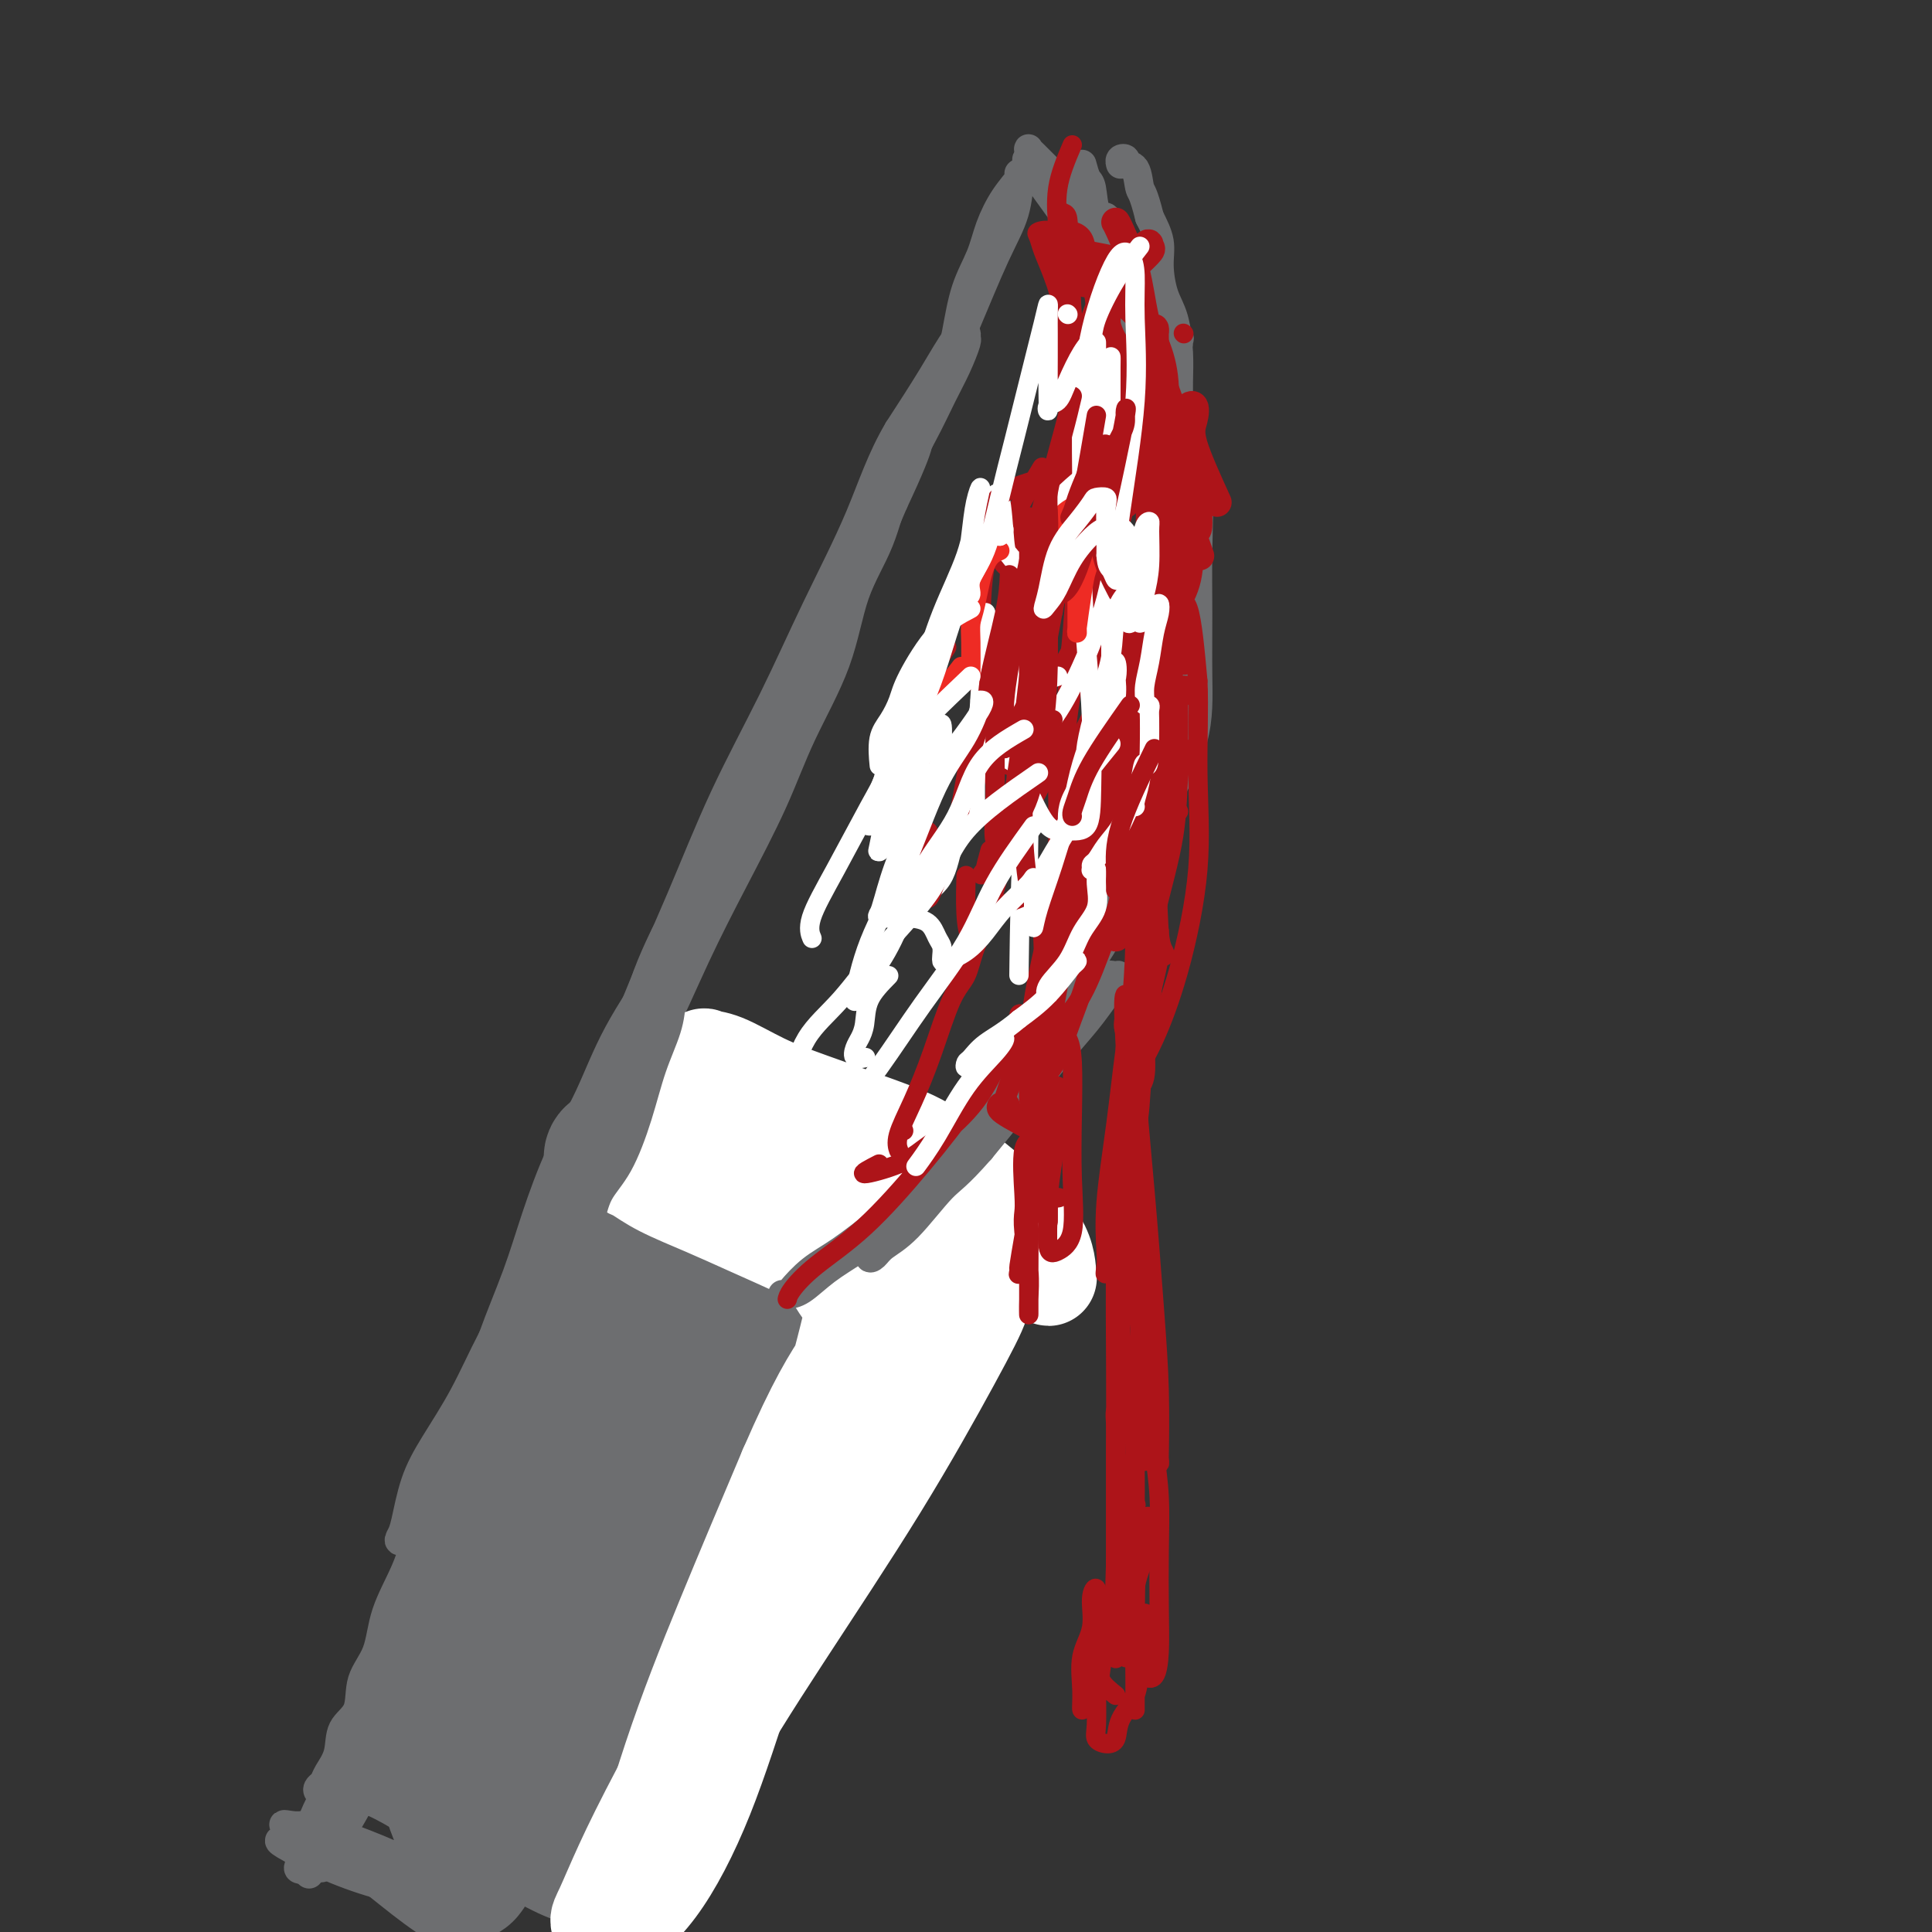<svg viewBox='0 0 400 400' version='1.1' xmlns='http://www.w3.org/2000/svg' xmlns:xlink='http://www.w3.org/1999/xlink'><rect x="0" y="0" width="400" height="400" fill="#333333" stroke="none"/><g fill='none' stroke='#6D6E70' stroke-width='6' stroke-linecap='round' stroke-linejoin='round'><path d='M120,247c-2.166,0.358 -4.333,0.716 -5,3c-0.667,2.284 0.164,6.493 0,9c-0.164,2.507 -1.323,3.313 -2,5c-0.677,1.687 -0.873,4.254 -2,8c-1.127,3.746 -3.187,8.672 -5,14c-1.813,5.328 -3.379,11.059 -5,16c-1.621,4.941 -3.296,9.092 -5,13c-1.704,3.908 -3.437,7.572 -5,11c-1.563,3.428 -2.958,6.621 -4,10c-1.042,3.379 -1.733,6.946 -3,10c-1.267,3.054 -3.110,5.596 -4,8c-0.890,2.404 -0.828,4.672 -1,6c-0.172,1.328 -0.577,1.718 -1,2c-0.423,0.282 -0.865,0.457 -1,1c-0.135,0.543 0.037,1.453 0,1c-0.037,-0.453 -0.284,-2.269 0,-4c0.284,-1.731 1.100,-3.378 2,-6c0.900,-2.622 1.885,-6.219 3,-10c1.115,-3.781 2.361,-7.745 4,-12c1.639,-4.255 3.672,-8.799 5,-13c1.328,-4.201 1.951,-8.057 3,-12c1.049,-3.943 2.525,-7.971 4,-12'/><path d='M98,295c4.009,-12.339 3.530,-9.188 4,-10c0.470,-0.812 1.888,-5.588 3,-9c1.112,-3.412 1.919,-5.460 3,-8c1.081,-2.540 2.436,-5.573 3,-8c0.564,-2.427 0.338,-4.250 1,-6c0.662,-1.750 2.214,-3.427 3,-5c0.786,-1.573 0.806,-3.042 1,-4c0.194,-0.958 0.562,-1.406 1,-2c0.438,-0.594 0.947,-1.334 1,-1c0.053,0.334 -0.351,1.741 -1,4c-0.649,2.259 -1.544,5.370 -2,9c-0.456,3.630 -0.473,7.778 -1,12c-0.527,4.222 -1.565,8.517 -3,13c-1.435,4.483 -3.268,9.154 -5,13c-1.732,3.846 -3.363,6.866 -5,10c-1.637,3.134 -3.281,6.381 -5,10c-1.719,3.619 -3.513,7.608 -5,11c-1.487,3.392 -2.665,6.185 -4,9c-1.335,2.815 -2.826,5.653 -4,8c-1.174,2.347 -2.030,4.204 -3,6c-0.970,1.796 -2.053,3.532 -3,5c-0.947,1.468 -1.756,2.670 -2,4c-0.244,1.330 0.078,2.790 0,4c-0.078,1.210 -0.557,2.170 -1,3c-0.443,0.830 -0.850,1.531 -1,2c-0.150,0.469 -0.043,0.705 0,1c0.043,0.295 0.021,0.647 0,1'/><path d='M73,367c-0.034,0.997 0.880,-2.012 2,-5c1.120,-2.988 2.445,-5.955 4,-10c1.555,-4.045 3.339,-9.168 5,-14c1.661,-4.832 3.197,-9.372 5,-15c1.803,-5.628 3.872,-12.345 6,-19c2.128,-6.655 4.313,-13.247 7,-20c2.687,-6.753 5.875,-13.668 9,-20c3.125,-6.332 6.188,-12.083 9,-18c2.812,-5.917 5.374,-12.002 8,-17c2.626,-4.998 5.315,-8.910 8,-14c2.685,-5.090 5.366,-11.359 8,-17c2.634,-5.641 5.221,-10.655 8,-16c2.779,-5.345 5.752,-11.022 8,-16c2.248,-4.978 3.772,-9.258 6,-14c2.228,-4.742 5.159,-9.945 7,-15c1.841,-5.055 2.593,-9.961 4,-14c1.407,-4.039 3.468,-7.212 5,-11c1.532,-3.788 2.533,-8.192 4,-12c1.467,-3.808 3.398,-7.019 5,-10c1.602,-2.981 2.875,-5.730 4,-8c1.125,-2.270 2.101,-4.060 3,-6c0.899,-1.940 1.720,-4.029 2,-5c0.280,-0.971 0.020,-0.824 0,-1c-0.020,-0.176 0.201,-0.676 0,-1c-0.201,-0.324 -0.823,-0.472 -2,1c-1.177,1.472 -2.908,4.563 -5,8c-2.092,3.437 -4.546,7.218 -7,11'/><path d='M186,89c-3.543,5.950 -5.399,11.824 -8,18c-2.601,6.176 -5.947,12.655 -9,19c-3.053,6.345 -5.815,12.557 -9,19c-3.185,6.443 -6.794,13.118 -10,20c-3.206,6.882 -6.011,13.970 -9,21c-2.989,7.030 -6.164,14.003 -9,21c-2.836,6.997 -5.334,14.020 -8,21c-2.666,6.980 -5.500,13.919 -8,20c-2.500,6.081 -4.665,11.305 -7,16c-2.335,4.695 -4.839,8.861 -7,13c-2.161,4.139 -3.980,8.250 -6,12c-2.020,3.750 -4.243,7.140 -6,10c-1.757,2.860 -3.048,5.191 -4,8c-0.952,2.809 -1.563,6.095 -2,8c-0.437,1.905 -0.699,2.430 -1,3c-0.301,0.570 -0.642,1.186 0,1c0.642,-0.186 2.265,-1.175 4,-4c1.735,-2.825 3.582,-7.485 6,-12c2.418,-4.515 5.408,-8.885 8,-14c2.592,-5.115 4.788,-10.974 7,-17c2.212,-6.026 4.440,-12.218 7,-18c2.560,-5.782 5.451,-11.153 8,-17c2.549,-5.847 4.754,-12.171 7,-18c2.246,-5.829 4.531,-11.164 7,-17c2.469,-5.836 5.120,-12.172 8,-18c2.880,-5.828 5.987,-11.147 9,-17c3.013,-5.853 5.931,-12.239 9,-18c3.069,-5.761 6.288,-10.897 9,-16c2.712,-5.103 4.918,-10.172 7,-15c2.082,-4.828 4.041,-9.414 6,-14'/><path d='M185,104c7.060,-15.010 4.711,-12.533 5,-14c0.289,-1.467 3.218,-6.876 5,-11c1.782,-4.124 2.419,-6.962 3,-10c0.581,-3.038 1.105,-6.274 2,-9c0.895,-2.726 2.159,-4.940 3,-7c0.841,-2.060 1.259,-3.965 2,-6c0.741,-2.035 1.805,-4.199 3,-6c1.195,-1.801 2.520,-3.238 3,-4c0.480,-0.762 0.114,-0.848 0,-1c-0.114,-0.152 0.024,-0.371 0,1c-0.024,1.371 -0.212,4.330 -1,7c-0.788,2.670 -2.177,5.050 -4,9c-1.823,3.950 -4.079,9.470 -6,14c-1.921,4.530 -3.508,8.070 -5,12c-1.492,3.930 -2.890,8.252 -5,13c-2.110,4.748 -4.934,9.923 -8,15c-3.066,5.077 -6.376,10.054 -9,15c-2.624,4.946 -4.564,9.859 -7,15c-2.436,5.141 -5.368,10.508 -8,16c-2.632,5.492 -4.964,11.108 -7,16c-2.036,4.892 -3.775,9.061 -6,14c-2.225,4.939 -4.934,10.648 -8,16c-3.066,5.352 -6.489,10.347 -9,15c-2.511,4.653 -4.110,8.962 -6,13c-1.890,4.038 -4.070,7.803 -6,12c-1.930,4.197 -3.610,8.826 -5,13c-1.390,4.174 -2.490,7.893 -4,12c-1.510,4.107 -3.432,8.602 -5,13c-1.568,4.398 -2.784,8.699 -4,13'/><path d='M98,290c-3.565,9.712 -3.477,8.492 -4,10c-0.523,1.508 -1.658,5.742 -3,9c-1.342,3.258 -2.893,5.538 -4,8c-1.107,2.462 -1.772,5.106 -3,8c-1.228,2.894 -3.019,6.036 -4,9c-0.981,2.964 -1.151,5.748 -2,8c-0.849,2.252 -2.378,3.972 -3,6c-0.622,2.028 -0.338,4.364 -1,6c-0.662,1.636 -2.272,2.571 -3,4c-0.728,1.429 -0.575,3.353 -1,5c-0.425,1.647 -1.429,3.019 -2,4c-0.571,0.981 -0.710,1.572 -1,2c-0.290,0.428 -0.732,0.692 -1,1c-0.268,0.308 -0.362,0.659 0,1c0.362,0.341 1.181,0.670 2,1'/><path d='M68,372c1.021,0.305 2.573,0.069 4,0c1.427,-0.069 2.727,0.031 5,1c2.273,0.969 5.517,2.808 9,5c3.483,2.192 7.206,4.736 11,7c3.794,2.264 7.660,4.249 11,6c3.340,1.751 6.153,3.268 9,4c2.847,0.732 5.726,0.679 7,1c1.274,0.321 0.941,1.016 1,1c0.059,-0.016 0.508,-0.743 1,-2c0.492,-1.257 1.025,-3.046 2,-5c0.975,-1.954 2.390,-4.075 4,-7c1.610,-2.925 3.414,-6.654 5,-10c1.586,-3.346 2.955,-6.307 5,-10c2.045,-3.693 4.765,-8.116 7,-12c2.235,-3.884 3.984,-7.230 6,-11c2.016,-3.770 4.299,-7.965 6,-11c1.701,-3.035 2.820,-4.910 4,-7c1.180,-2.090 2.419,-4.395 3,-6c0.581,-1.605 0.503,-2.509 1,-3c0.497,-0.491 1.571,-0.569 2,-1c0.429,-0.431 0.215,-1.216 0,-2'/><path d='M171,310c6.779,-13.180 0.225,-3.128 -3,2c-3.225,5.128 -3.121,5.334 -4,7c-0.879,1.666 -2.739,4.792 -5,8c-2.261,3.208 -4.922,6.499 -7,10c-2.078,3.501 -3.574,7.212 -6,11c-2.426,3.788 -5.783,7.653 -8,11c-2.217,3.347 -3.295,6.177 -5,9c-1.705,2.823 -4.036,5.640 -6,8c-1.964,2.360 -3.561,4.261 -5,6c-1.439,1.739 -2.719,3.314 -4,5c-1.281,1.686 -2.563,3.483 -3,4c-0.437,0.517 -0.029,-0.246 0,0c0.029,0.246 -0.322,1.500 0,1c0.322,-0.500 1.318,-2.753 3,-5c1.682,-2.247 4.051,-4.488 6,-8c1.949,-3.512 3.478,-8.296 6,-13c2.522,-4.704 6.035,-9.327 9,-14c2.965,-4.673 5.381,-9.395 8,-14c2.619,-4.605 5.441,-9.092 8,-13c2.559,-3.908 4.854,-7.237 7,-11c2.146,-3.763 4.142,-7.959 6,-12c1.858,-4.041 3.579,-7.926 5,-11c1.421,-3.074 2.541,-5.338 4,-7c1.459,-1.662 3.257,-2.724 4,-4c0.743,-1.276 0.431,-2.767 1,-4c0.569,-1.233 2.020,-2.210 3,-3c0.980,-0.790 1.490,-1.395 2,-2'/><path d='M187,271c11.545,-19.266 4.409,-7.433 2,-3c-2.409,4.433 -0.090,1.464 1,0c1.090,-1.464 0.953,-1.425 1,-2c0.047,-0.575 0.280,-1.766 1,-3c0.720,-1.234 1.926,-2.512 3,-4c1.074,-1.488 2.014,-3.185 3,-4c0.986,-0.815 2.016,-0.749 2,-1c-0.016,-0.251 -1.079,-0.821 -2,0c-0.921,0.821 -1.699,3.033 -3,5c-1.301,1.967 -3.126,3.690 -5,6c-1.874,2.310 -3.799,5.207 -5,7c-1.201,1.793 -1.678,2.483 -3,4c-1.322,1.517 -3.489,3.860 -5,6c-1.511,2.140 -2.365,4.075 -3,6c-0.635,1.925 -1.049,3.840 -2,5c-0.951,1.160 -2.439,1.567 -3,2c-0.561,0.433 -0.196,0.894 0,1c0.196,0.106 0.222,-0.142 0,-1c-0.222,-0.858 -0.693,-2.327 0,-4c0.693,-1.673 2.550,-3.550 4,-6c1.450,-2.450 2.494,-5.474 3,-8c0.506,-2.526 0.476,-4.553 1,-6c0.524,-1.447 1.603,-2.313 2,-3c0.397,-0.687 0.114,-1.196 0,-2c-0.114,-0.804 -0.057,-1.902 0,-3'/><path d='M179,263c1.319,-5.713 -0.385,-3.995 -2,-4c-1.615,-0.005 -3.143,-1.732 -5,-3c-1.857,-1.268 -4.043,-2.078 -6,-3c-1.957,-0.922 -3.687,-1.955 -6,-3c-2.313,-1.045 -5.211,-2.101 -8,-4c-2.789,-1.899 -5.468,-4.640 -8,-7c-2.532,-2.360 -4.917,-4.338 -7,-6c-2.083,-1.662 -3.864,-3.007 -5,-4c-1.136,-0.993 -1.628,-1.635 -2,-2c-0.372,-0.365 -0.626,-0.455 -1,-1c-0.374,-0.545 -0.869,-1.545 1,0c1.869,1.545 6.103,5.635 10,10c3.897,4.365 7.457,9.005 11,13c3.543,3.995 7.067,7.344 11,10c3.933,2.656 8.273,4.618 11,6c2.727,1.382 3.842,2.185 5,3c1.158,0.815 2.359,1.641 3,2c0.641,0.359 0.720,0.250 0,-1c-0.720,-1.250 -2.240,-3.641 -4,-6c-1.760,-2.359 -3.760,-4.687 -6,-7c-2.240,-2.313 -4.721,-4.611 -7,-7c-2.279,-2.389 -4.354,-4.870 -6,-7c-1.646,-2.130 -2.861,-3.908 -4,-5c-1.139,-1.092 -2.202,-1.499 -3,-2c-0.798,-0.501 -1.330,-1.096 -2,-2c-0.670,-0.904 -1.477,-2.115 -2,-3c-0.523,-0.885 -0.761,-1.442 -1,-2'/><path d='M146,228c-5.734,-6.726 -2.569,-2.540 -1,-1c1.569,1.540 1.542,0.433 3,1c1.458,0.567 4.400,2.808 7,5c2.600,2.192 4.858,4.333 7,7c2.142,2.667 4.169,5.858 6,9c1.831,3.142 3.466,6.234 5,9c1.534,2.766 2.965,5.205 4,7c1.035,1.795 1.673,2.947 2,4c0.327,1.053 0.343,2.007 0,3c-0.343,0.993 -1.046,2.024 -3,4c-1.954,1.976 -5.158,4.897 -8,8c-2.842,3.103 -5.323,6.387 -8,10c-2.677,3.613 -5.549,7.556 -8,12c-2.451,4.444 -4.480,9.390 -7,15c-2.520,5.610 -5.529,11.884 -8,17c-2.471,5.116 -4.403,9.075 -6,13c-1.597,3.925 -2.857,7.815 -4,11c-1.143,3.185 -2.168,5.665 -3,7c-0.832,1.335 -1.472,1.524 -2,2c-0.528,0.476 -0.943,1.238 -1,1c-0.057,-0.238 0.244,-1.475 1,-4c0.756,-2.525 1.965,-6.337 4,-10c2.035,-3.663 4.894,-7.179 7,-9c2.106,-1.821 3.459,-1.949 4,-2c0.541,-0.051 0.271,-0.026 0,0'/></g>
<g fill='none' stroke='#6D6E70' stroke-width='28' stroke-linecap='round' stroke-linejoin='round'><path d='M128,242c-1.011,-1.232 -2.022,-2.465 -1,-3c1.022,-0.535 4.076,-0.374 6,0c1.924,0.374 2.719,0.960 4,2c1.281,1.040 3.050,2.534 6,5c2.950,2.466 7.081,5.904 11,10c3.919,4.096 7.625,8.852 11,12c3.375,3.148 6.417,4.689 9,6c2.583,1.311 4.706,2.392 6,3c1.294,0.608 1.760,0.745 2,0c0.240,-0.745 0.253,-2.371 -1,-4c-1.253,-1.629 -3.774,-3.262 -6,-5c-2.226,-1.738 -4.158,-3.582 -6,-5c-1.842,-1.418 -3.595,-2.409 -5,-3c-1.405,-0.591 -2.463,-0.781 -4,-1c-1.537,-0.219 -3.554,-0.468 -5,0c-1.446,0.468 -2.321,1.653 -3,4c-0.679,2.347 -1.160,5.856 -2,10c-0.840,4.144 -2.038,8.924 -3,14c-0.962,5.076 -1.687,10.450 -3,16c-1.313,5.550 -3.212,11.277 -5,17c-1.788,5.723 -3.464,11.442 -5,16c-1.536,4.558 -2.933,7.954 -4,11c-1.067,3.046 -1.803,5.741 -3,8c-1.197,2.259 -2.856,4.084 -4,6c-1.144,1.916 -1.773,3.925 -3,6c-1.227,2.075 -3.050,4.216 -4,6c-0.950,1.784 -1.025,3.211 -1,4c0.025,0.789 0.150,0.940 0,1c-0.150,0.060 -0.575,0.030 -1,0'/><path d='M114,378c-3.138,5.741 -0.984,-0.906 0,-5c0.984,-4.094 0.796,-5.635 1,-9c0.204,-3.365 0.798,-8.556 2,-14c1.202,-5.444 3.012,-11.143 5,-16c1.988,-4.857 4.155,-8.872 6,-14c1.845,-5.128 3.369,-11.368 5,-17c1.631,-5.632 3.368,-10.656 4,-15c0.632,-4.344 0.160,-8.009 0,-11c-0.160,-2.991 -0.008,-5.308 0,-7c0.008,-1.692 -0.126,-2.758 0,-4c0.126,-1.242 0.514,-2.660 0,-2c-0.514,0.660 -1.929,3.397 -4,8c-2.071,4.603 -4.798,11.074 -8,18c-3.202,6.926 -6.879,14.309 -10,21c-3.121,6.691 -5.687,12.689 -8,18c-2.313,5.311 -4.374,9.935 -6,14c-1.626,4.065 -2.818,7.572 -4,10c-1.182,2.428 -2.356,3.778 -3,5c-0.644,1.222 -0.759,2.317 -1,2c-0.241,-0.317 -0.608,-2.046 0,-7c0.608,-4.954 2.192,-13.132 4,-21c1.808,-7.868 3.840,-15.424 6,-22c2.160,-6.576 4.449,-12.171 7,-18c2.551,-5.829 5.365,-11.891 8,-17c2.635,-5.109 5.093,-9.264 7,-12c1.907,-2.736 3.264,-4.053 4,-5c0.736,-0.947 0.852,-1.524 1,-1c0.148,0.524 0.328,2.150 -1,7c-1.328,4.850 -4.164,12.925 -7,21'/><path d='M122,285c-2.674,8.282 -5.857,15.488 -9,23c-3.143,7.512 -6.244,15.329 -9,22c-2.756,6.671 -5.165,12.197 -7,17c-1.835,4.803 -3.095,8.884 -4,11c-0.905,2.116 -1.453,2.267 -2,3c-0.547,0.733 -1.091,2.049 -1,1c0.091,-1.049 0.818,-4.462 2,-10c1.182,-5.538 2.818,-13.202 5,-21c2.182,-7.798 4.910,-15.730 8,-24c3.090,-8.270 6.540,-16.878 10,-25c3.460,-8.122 6.928,-15.758 9,-21c2.072,-5.242 2.746,-8.090 4,-10c1.254,-1.910 3.087,-2.883 4,-3c0.913,-0.117 0.907,0.623 0,5c-0.907,4.377 -2.713,12.390 -5,22c-2.287,9.610 -5.054,20.817 -7,32c-1.946,11.183 -3.070,22.344 -5,31c-1.930,8.656 -4.664,14.808 -7,21c-2.336,6.192 -4.274,12.424 -6,17c-1.726,4.576 -3.241,7.497 -4,9c-0.759,1.503 -0.760,1.587 -1,2c-0.240,0.413 -0.717,1.156 -1,1c-0.283,-0.156 -0.373,-1.210 1,-3c1.373,-1.790 4.210,-4.317 7,-8c2.790,-3.683 5.534,-8.524 9,-13c3.466,-4.476 7.652,-8.589 11,-13c3.348,-4.411 5.856,-9.120 9,-14c3.144,-4.880 6.923,-9.929 10,-15c3.077,-5.071 5.450,-10.163 8,-15c2.550,-4.837 5.275,-9.418 8,-14'/><path d='M159,293c6.314,-10.722 4.598,-8.526 5,-9c0.402,-0.474 2.923,-3.617 4,-4c1.077,-0.383 0.711,1.995 0,6c-0.711,4.005 -1.766,9.639 -4,15c-2.234,5.361 -5.649,10.451 -8,16c-2.351,5.549 -3.640,11.559 -6,17c-2.360,5.441 -5.791,10.315 -8,14c-2.209,3.685 -3.195,6.181 -4,8c-0.805,1.819 -1.428,2.960 -2,4c-0.572,1.040 -1.093,1.977 0,1c1.093,-0.977 3.800,-3.870 6,-8c2.200,-4.130 3.894,-9.499 6,-15c2.106,-5.501 4.626,-11.136 7,-17c2.374,-5.864 4.603,-11.956 6,-16c1.397,-4.044 1.962,-6.038 3,-8c1.038,-1.962 2.547,-3.891 2,-4c-0.547,-0.109 -3.152,1.601 -6,5c-2.848,3.399 -5.939,8.489 -9,14c-3.061,5.511 -6.093,11.445 -8,16c-1.907,4.555 -2.688,7.730 -3,9c-0.312,1.270 -0.156,0.635 0,0'/></g>
<g fill='none' stroke='#FFFFFF' stroke-width='20' stroke-linecap='round' stroke-linejoin='round'><path d='M162,231c2.371,3.307 4.742,6.613 7,9c2.258,2.387 4.402,3.854 6,5c1.598,1.146 2.649,1.972 6,4c3.351,2.028 9.003,5.257 14,8c4.997,2.743 9.339,5.000 13,6c3.661,1.000 6.639,0.743 8,1c1.361,0.257 1.103,1.029 1,0c-0.103,-1.029 -0.051,-3.857 -2,-7c-1.949,-3.143 -5.901,-6.601 -10,-10c-4.099,-3.399 -8.346,-6.739 -12,-9c-3.654,-2.261 -6.713,-3.442 -11,-5c-4.287,-1.558 -9.800,-3.491 -14,-5c-4.200,-1.509 -7.086,-2.592 -10,-4c-2.914,-1.408 -5.855,-3.139 -8,-4c-2.145,-0.861 -3.494,-0.852 -4,-1c-0.506,-0.148 -0.169,-0.453 0,0c0.169,0.453 0.171,1.663 2,4c1.829,2.337 5.485,5.802 10,9c4.515,3.198 9.889,6.129 14,9c4.111,2.871 6.959,5.683 10,8c3.041,2.317 6.275,4.139 9,5c2.725,0.861 4.940,0.762 6,1c1.060,0.238 0.965,0.812 1,1c0.035,0.188 0.201,-0.009 -1,-2c-1.201,-1.991 -3.767,-5.777 -7,-9c-3.233,-3.223 -7.131,-5.882 -11,-8c-3.869,-2.118 -7.708,-3.694 -11,-5c-3.292,-1.306 -6.037,-2.342 -9,-3c-2.963,-0.658 -6.145,-0.939 -8,-1c-1.855,-0.061 -2.384,0.099 -3,0c-0.616,-0.099 -1.319,-0.457 -1,0c0.319,0.457 1.659,1.728 3,3'/><path d='M150,231c1.592,2.078 4.573,5.773 8,9c3.427,3.227 7.300,5.987 11,8c3.700,2.013 7.225,3.279 10,4c2.775,0.721 4.798,0.895 6,1c1.202,0.105 1.581,0.139 2,0c0.419,-0.139 0.878,-0.451 0,-2c-0.878,-1.549 -3.094,-4.336 -6,-7c-2.906,-2.664 -6.501,-5.204 -10,-7c-3.499,-1.796 -6.901,-2.848 -10,-4c-3.099,-1.152 -5.896,-2.405 -8,-3c-2.104,-0.595 -3.515,-0.531 -5,-1c-1.485,-0.469 -3.044,-1.469 -2,0c1.044,1.469 4.691,5.409 8,9c3.309,3.591 6.281,6.835 10,10c3.719,3.165 8.186,6.253 12,9c3.814,2.747 6.976,5.154 10,7c3.024,1.846 5.911,3.130 8,4c2.089,0.870 3.381,1.326 3,0c-0.381,-1.326 -2.433,-4.435 -5,-7c-2.567,-2.565 -5.648,-4.587 -9,-7c-3.352,-2.413 -6.976,-5.218 -10,-7c-3.024,-1.782 -5.447,-2.541 -7,-3c-1.553,-0.459 -2.236,-0.618 -3,-1c-0.764,-0.382 -1.610,-0.988 -1,0c0.610,0.988 2.677,3.571 6,5c3.323,1.429 7.901,1.702 12,2c4.099,0.298 7.719,0.619 11,1c3.281,0.381 6.223,0.823 8,1c1.777,0.177 2.388,0.088 3,0'/><path d='M202,252c5.486,0.726 2.200,0.540 1,1c-1.200,0.460 -0.316,1.567 0,4c0.316,2.433 0.064,6.194 -2,11c-2.064,4.806 -5.939,10.658 -10,17c-4.061,6.342 -8.308,13.175 -12,20c-3.692,6.825 -6.830,13.641 -11,20c-4.170,6.359 -9.373,12.259 -13,18c-3.627,5.741 -5.676,11.323 -8,16c-2.324,4.677 -4.921,8.450 -7,12c-2.079,3.550 -3.641,6.876 -5,9c-1.359,2.124 -2.517,3.046 -2,2c0.517,-1.046 2.708,-4.061 5,-9c2.292,-4.939 4.684,-11.803 8,-19c3.316,-7.197 7.556,-14.726 12,-23c4.444,-8.274 9.093,-17.292 14,-25c4.907,-7.708 10.074,-14.106 14,-19c3.926,-4.894 6.613,-8.283 9,-11c2.387,-2.717 4.474,-4.761 6,-6c1.526,-1.239 2.491,-1.674 2,0c-0.491,1.674 -2.437,5.458 -6,12c-3.563,6.542 -8.744,15.844 -15,26c-6.256,10.156 -13.589,21.167 -20,31c-6.411,9.833 -11.902,18.490 -16,26c-4.098,7.510 -6.803,13.874 -9,19c-2.197,5.126 -3.885,9.014 -5,11c-1.115,1.986 -1.655,2.071 -2,2c-0.345,-0.071 -0.495,-0.297 1,-6c1.495,-5.703 4.633,-16.881 8,-27c3.367,-10.119 6.962,-19.177 11,-29c4.038,-9.823 8.519,-20.412 13,-31'/><path d='M163,304c6.008,-13.864 9.027,-18.523 12,-23c2.973,-4.477 5.899,-8.772 8,-11c2.101,-2.228 3.379,-2.387 4,-3c0.621,-0.613 0.587,-1.678 0,1c-0.587,2.678 -1.728,9.101 -5,17c-3.272,7.899 -8.677,17.275 -14,27c-5.323,9.725 -10.566,19.798 -16,30c-5.434,10.202 -11.059,20.531 -15,28c-3.941,7.469 -6.197,12.076 -8,16c-1.803,3.924 -3.153,7.165 -4,9c-0.847,1.835 -1.190,2.265 -1,3c0.190,0.735 0.912,1.774 3,1c2.088,-0.774 5.540,-3.362 9,-8c3.460,-4.638 6.926,-11.325 10,-19c3.074,-7.675 5.755,-16.338 9,-26c3.245,-9.662 7.053,-20.321 10,-30c2.947,-9.679 5.032,-18.376 7,-26c1.968,-7.624 3.819,-14.176 5,-20c1.181,-5.824 1.693,-10.921 2,-15c0.307,-4.079 0.409,-7.141 0,-9c-0.409,-1.859 -1.328,-2.513 -2,-3c-0.672,-0.487 -1.096,-0.805 -2,-1c-0.904,-0.195 -2.286,-0.267 -3,1c-0.714,1.267 -0.759,3.873 -1,7c-0.241,3.127 -0.677,6.774 0,10c0.677,3.226 2.466,6.030 4,8c1.534,1.970 2.813,3.105 4,4c1.187,0.895 2.281,1.549 3,2c0.719,0.451 1.063,0.700 1,0c-0.063,-0.700 -0.531,-2.350 -1,-4'/><path d='M182,270c-1.188,-1.742 -4.158,-4.097 -7,-6c-2.842,-1.903 -5.556,-3.354 -9,-5c-3.444,-1.646 -7.619,-3.487 -11,-5c-3.381,-1.513 -5.968,-2.697 -9,-4c-3.032,-1.303 -6.507,-2.724 -9,-4c-2.493,-1.276 -4.003,-2.408 -5,-3c-0.997,-0.592 -1.480,-0.643 -2,-1c-0.520,-0.357 -1.075,-1.020 0,-1c1.075,0.020 3.781,0.724 7,2c3.219,1.276 6.953,3.125 11,5c4.047,1.875 8.408,3.775 12,5c3.592,1.225 6.413,1.776 9,2c2.587,0.224 4.938,0.121 6,0c1.062,-0.121 0.836,-0.259 1,0c0.164,0.259 0.719,0.914 0,0c-0.719,-0.914 -2.711,-3.397 -5,-5c-2.289,-1.603 -4.875,-2.324 -7,-3c-2.125,-0.676 -3.789,-1.305 -6,-2c-2.211,-0.695 -4.970,-1.457 -7,-2c-2.030,-0.543 -3.332,-0.869 -4,-1c-0.668,-0.131 -0.704,-0.067 -1,0c-0.296,0.067 -0.854,0.139 -1,0c-0.146,-0.139 0.118,-0.488 0,-1c-0.118,-0.512 -0.620,-1.188 -1,-2c-0.380,-0.812 -0.638,-1.759 -1,-2c-0.362,-0.241 -0.829,0.223 -1,0c-0.171,-0.223 -0.046,-1.132 0,-2c0.046,-0.868 0.012,-1.695 0,-2c-0.012,-0.305 -0.004,-0.087 0,0c0.004,0.087 0.002,0.044 0,0'/><path d='M142,233c-0.376,-0.305 1.185,3.432 3,6c1.815,2.568 3.884,3.966 6,5c2.116,1.034 4.277,1.704 6,2c1.723,0.296 3.007,0.219 3,0c-0.007,-0.219 -1.305,-0.581 -2,-1c-0.695,-0.419 -0.789,-0.897 -1,-1c-0.211,-0.103 -0.541,0.168 -1,0c-0.459,-0.168 -1.047,-0.776 -1,-1c0.047,-0.224 0.728,-0.064 1,0c0.272,0.064 0.136,0.032 0,0'/></g>
<g fill='none' stroke='#6D6E70' stroke-width='6' stroke-linecap='round' stroke-linejoin='round'><path d='M118,256c0.284,-3.840 0.568,-7.680 1,-10c0.432,-2.320 1.011,-3.120 1,-4c-0.011,-0.880 -0.611,-1.839 0,-4c0.611,-2.161 2.433,-5.525 4,-9c1.567,-3.475 2.878,-7.063 4,-10c1.122,-2.937 2.056,-5.225 3,-8c0.944,-2.775 1.899,-6.039 3,-9c1.101,-2.961 2.348,-5.620 3,-7c0.652,-1.380 0.709,-1.481 1,-2c0.291,-0.519 0.815,-1.455 1,-1c0.185,0.455 0.031,2.301 0,5c-0.031,2.699 0.061,6.251 0,9c-0.061,2.749 -0.275,4.694 -1,7c-0.725,2.306 -1.962,4.972 -3,8c-1.038,3.028 -1.879,6.419 -3,10c-1.121,3.581 -2.524,7.353 -4,10c-1.476,2.647 -3.026,4.169 -4,6c-0.974,1.831 -1.372,3.970 -2,6c-0.628,2.030 -1.484,3.949 -2,5c-0.516,1.051 -0.690,1.234 -1,2c-0.310,0.766 -0.756,2.117 -1,2c-0.244,-0.117 -0.287,-1.701 0,-4c0.287,-2.299 0.905,-5.312 2,-9c1.095,-3.688 2.668,-8.052 4,-12c1.332,-3.948 2.424,-7.479 4,-12c1.576,-4.521 3.638,-10.032 5,-14c1.362,-3.968 2.025,-6.394 3,-9c0.975,-2.606 2.263,-5.394 3,-7c0.737,-1.606 0.925,-2.030 1,-2c0.075,0.030 0.038,0.515 0,1'/><path d='M140,194c3.159,-8.741 0.056,3.408 -2,10c-2.056,6.592 -3.065,7.627 -5,11c-1.935,3.373 -4.795,9.084 -7,13c-2.205,3.916 -3.756,6.035 -5,9c-1.244,2.965 -2.180,6.774 -3,9c-0.820,2.226 -1.522,2.870 -2,4c-0.478,1.130 -0.730,2.748 -1,3c-0.270,0.252 -0.557,-0.860 0,-3c0.557,-2.140 1.958,-5.307 3,-7c1.042,-1.693 1.726,-1.912 2,-2c0.274,-0.088 0.137,-0.044 0,0'/><path d='M224,34c0.322,1.189 0.645,2.377 1,3c0.355,0.623 0.744,0.680 1,2c0.256,1.320 0.380,3.902 1,5c0.620,1.098 1.738,0.713 2,1c0.262,0.287 -0.331,1.247 0,2c0.331,0.753 1.586,1.299 2,2c0.414,0.701 -0.012,1.556 0,2c0.012,0.444 0.464,0.477 1,1c0.536,0.523 1.156,1.535 2,3c0.844,1.465 1.911,3.382 3,5c1.089,1.618 2.201,2.938 3,4c0.799,1.062 1.285,1.868 2,3c0.715,1.132 1.658,2.591 2,3c0.342,0.409 0.084,-0.231 0,0c-0.084,0.231 0.008,1.333 0,1c-0.008,-0.333 -0.114,-2.100 -1,-4c-0.886,-1.900 -2.551,-3.933 -4,-6c-1.449,-2.067 -2.680,-4.166 -4,-6c-1.320,-1.834 -2.727,-3.401 -4,-5c-1.273,-1.599 -2.410,-3.230 -4,-5c-1.590,-1.770 -3.631,-3.679 -5,-5c-1.369,-1.321 -2.066,-2.054 -3,-3c-0.934,-0.946 -2.107,-2.104 -3,-3c-0.893,-0.896 -1.507,-1.529 -2,-2c-0.493,-0.471 -0.863,-0.781 -1,-1c-0.137,-0.219 -0.039,-0.348 0,0c0.039,0.348 0.020,1.174 0,2'/><path d='M213,33c-1.589,-0.725 1.439,3.463 4,7c2.561,3.537 4.655,6.423 7,10c2.345,3.577 4.940,7.846 7,12c2.060,4.154 3.586,8.193 5,11c1.414,2.807 2.717,4.382 4,6c1.283,1.618 2.548,3.279 3,4c0.452,0.721 0.093,0.501 0,0c-0.093,-0.501 0.080,-1.283 0,-3c-0.080,-1.717 -0.413,-4.369 -1,-6c-0.587,-1.631 -1.429,-2.240 -2,-3c-0.571,-0.760 -0.873,-1.673 -1,-1c-0.127,0.673 -0.079,2.930 0,6c0.079,3.070 0.189,6.953 1,11c0.811,4.047 2.322,8.256 3,12c0.678,3.744 0.521,7.021 1,11c0.479,3.979 1.593,8.660 2,13c0.407,4.340 0.109,8.340 0,12c-0.109,3.660 -0.027,6.980 0,10c0.027,3.020 0.000,5.738 0,8c-0.000,2.262 0.026,4.066 0,5c-0.026,0.934 -0.105,0.999 0,1c0.105,0.001 0.392,-0.061 0,-1c-0.392,-0.939 -1.464,-2.754 -2,-5c-0.536,-2.246 -0.535,-4.922 -1,-8c-0.465,-3.078 -1.394,-6.560 -2,-10c-0.606,-3.440 -0.887,-6.840 -1,-10c-0.113,-3.160 -0.056,-6.080 0,-9'/><path d='M240,116c-0.882,-7.888 -0.087,-6.609 0,-7c0.087,-0.391 -0.533,-2.454 0,-4c0.533,-1.546 2.220,-2.575 3,-4c0.780,-1.425 0.654,-3.244 1,-4c0.346,-0.756 1.164,-0.448 2,0c0.836,0.448 1.689,1.037 2,4c0.311,2.963 0.079,8.302 0,13c-0.079,4.698 -0.006,8.756 0,13c0.006,4.244 -0.054,8.673 0,13c0.054,4.327 0.221,8.551 -1,13c-1.221,4.449 -3.830,9.122 -6,14c-2.170,4.878 -3.901,9.960 -6,15c-2.099,5.040 -4.565,10.039 -7,14c-2.435,3.961 -4.838,6.884 -7,10c-2.162,3.116 -4.082,6.426 -6,9c-1.918,2.574 -3.832,4.411 -5,6c-1.168,1.589 -1.588,2.929 -2,4c-0.412,1.071 -0.817,1.875 -1,2c-0.183,0.125 -0.145,-0.427 1,-2c1.145,-1.573 3.399,-4.166 5,-6c1.601,-1.834 2.551,-2.907 4,-5c1.449,-2.093 3.398,-5.204 5,-7c1.602,-1.796 2.858,-2.276 4,-3c1.142,-0.724 2.168,-1.690 3,-2c0.832,-0.310 1.468,0.037 2,0c0.532,-0.037 0.960,-0.457 0,1c-0.960,1.457 -3.309,4.793 -5,7c-1.691,2.207 -2.725,3.287 -5,6c-2.275,2.713 -5.793,7.061 -9,11c-3.207,3.939 -6.104,7.470 -9,11'/><path d='M203,238c-5.019,5.715 -6.068,6.004 -8,8c-1.932,1.996 -4.748,5.700 -7,8c-2.252,2.300 -3.940,3.196 -5,4c-1.060,0.804 -1.490,1.514 -2,2c-0.510,0.486 -1.099,0.746 -1,0c0.099,-0.746 0.886,-2.498 3,-5c2.114,-2.502 5.554,-5.755 8,-9c2.446,-3.245 3.899,-6.481 6,-9c2.101,-2.519 4.849,-4.319 7,-6c2.151,-1.681 3.706,-3.242 5,-4c1.294,-0.758 2.327,-0.711 2,0c-0.327,0.711 -2.014,2.087 -4,4c-1.986,1.913 -4.270,4.362 -7,7c-2.730,2.638 -5.905,5.463 -9,8c-3.095,2.537 -6.110,4.785 -9,7c-2.890,2.215 -5.654,4.397 -8,6c-2.346,1.603 -4.273,2.626 -6,4c-1.727,1.374 -3.254,3.100 -4,4c-0.746,0.900 -0.712,0.976 -1,1c-0.288,0.024 -0.899,-0.003 -1,0c-0.101,0.003 0.306,0.034 1,0c0.694,-0.034 1.673,-0.135 3,-1c1.327,-0.865 3.000,-2.494 5,-4c2.000,-1.506 4.326,-2.890 6,-4c1.674,-1.110 2.696,-1.947 4,-3c1.304,-1.053 2.889,-2.322 5,-4c2.111,-1.678 4.746,-3.765 7,-6c2.254,-2.235 4.127,-4.617 6,-7'/><path d='M199,239c6.372,-5.668 4.802,-5.839 5,-7c0.198,-1.161 2.163,-3.314 4,-5c1.837,-1.686 3.544,-2.907 5,-5c1.456,-2.093 2.660,-5.058 4,-7c1.340,-1.942 2.815,-2.862 4,-5c1.185,-2.138 2.079,-5.496 3,-8c0.921,-2.504 1.867,-4.155 3,-6c1.133,-1.845 2.451,-3.886 3,-6c0.549,-2.114 0.329,-4.303 1,-6c0.671,-1.697 2.235,-2.902 3,-5c0.765,-2.098 0.733,-5.088 1,-8c0.267,-2.912 0.834,-5.746 1,-8c0.166,-2.254 -0.068,-3.928 0,-6c0.068,-2.072 0.439,-4.542 1,-7c0.561,-2.458 1.313,-4.906 2,-7c0.687,-2.094 1.308,-3.836 2,-6c0.692,-2.164 1.453,-4.750 2,-7c0.547,-2.250 0.879,-4.164 1,-6c0.121,-1.836 0.033,-3.595 0,-6c-0.033,-2.405 -0.009,-5.456 0,-8c0.009,-2.544 0.002,-4.581 0,-7c-0.002,-2.419 -0.000,-5.221 0,-7c0.000,-1.779 -0.002,-2.534 0,-4c0.002,-1.466 0.008,-3.643 0,-6c-0.008,-2.357 -0.031,-4.895 0,-7c0.031,-2.105 0.115,-3.776 0,-6c-0.115,-2.224 -0.429,-4.999 -1,-7c-0.571,-2.001 -1.401,-3.227 -2,-5c-0.599,-1.773 -0.969,-4.093 -1,-6c-0.031,-1.907 0.277,-3.402 0,-5c-0.277,-1.598 -1.138,-3.299 -2,-5'/><path d='M238,45c-1.354,-5.460 -1.740,-5.110 -2,-6c-0.260,-0.890 -0.395,-3.019 -1,-4c-0.605,-0.981 -1.679,-0.813 -2,-1c-0.321,-0.188 0.110,-0.731 0,-1c-0.110,-0.269 -0.760,-0.265 -1,0c-0.240,0.265 -0.068,0.790 0,1c0.068,0.210 0.034,0.105 0,0'/><path d='M108,303c-0.869,-0.920 -1.738,-1.840 -3,0c-1.262,1.840 -2.916,6.439 -4,9c-1.084,2.561 -1.597,3.083 -2,4c-0.403,0.917 -0.697,2.230 -2,6c-1.303,3.770 -3.616,9.996 -6,15c-2.384,5.004 -4.838,8.788 -7,13c-2.162,4.212 -4.033,8.854 -6,13c-1.967,4.146 -4.029,7.795 -6,11c-1.971,3.205 -3.850,5.967 -5,8c-1.150,2.033 -1.572,3.337 -2,4c-0.428,0.663 -0.863,0.686 -1,1c-0.137,0.314 0.023,0.920 0,1c-0.023,0.080 -0.229,-0.365 0,-1c0.229,-0.635 0.893,-1.460 1,-2c0.107,-0.540 -0.343,-0.797 0,-1c0.343,-0.203 1.478,-0.354 3,0c1.522,0.354 3.433,1.212 6,3c2.567,1.788 5.792,4.507 9,7c3.208,2.493 6.398,4.762 9,6c2.602,1.238 4.615,1.445 6,2c1.385,0.555 2.142,1.457 2,1c-0.142,-0.457 -1.183,-2.273 -3,-4c-1.817,-1.727 -4.408,-3.363 -7,-5'/><path d='M90,394c-2.736,-2.115 -5.577,-3.404 -8,-5c-2.423,-1.596 -4.428,-3.500 -7,-5c-2.572,-1.500 -5.710,-2.597 -8,-3c-2.290,-0.403 -3.731,-0.110 -5,0c-1.269,0.110 -2.367,0.039 -3,0c-0.633,-0.039 -0.800,-0.046 -1,0c-0.200,0.046 -0.431,0.145 1,1c1.431,0.855 4.526,2.467 8,4c3.474,1.533 7.329,2.988 11,4c3.671,1.012 7.158,1.580 10,2c2.842,0.420 5.038,0.692 7,1c1.962,0.308 3.691,0.653 3,0c-0.691,-0.653 -3.801,-2.304 -7,-4c-3.199,-1.696 -6.488,-3.438 -10,-5c-3.512,-1.562 -7.246,-2.944 -10,-4c-2.754,-1.056 -4.527,-1.784 -6,-2c-1.473,-0.216 -2.645,0.082 -4,0c-1.355,-0.082 -2.892,-0.544 -2,0c0.892,0.544 4.214,2.094 7,4c2.786,1.906 5.035,4.169 8,6c2.965,1.831 6.646,3.231 9,4c2.354,0.769 3.381,0.908 4,1c0.619,0.092 0.831,0.138 1,0c0.169,-0.138 0.294,-0.460 0,-2c-0.294,-1.540 -1.007,-4.299 -2,-7c-0.993,-2.701 -2.267,-5.342 -3,-8c-0.733,-2.658 -0.924,-5.331 -1,-8c-0.076,-2.669 -0.038,-5.335 0,-8'/><path d='M82,360c-0.607,-5.730 0.376,-3.556 1,-4c0.624,-0.444 0.890,-3.508 1,-4c0.110,-0.492 0.065,1.587 -1,4c-1.065,2.413 -3.150,5.159 -5,8c-1.850,2.841 -3.464,5.776 -5,9c-1.536,3.224 -2.994,6.739 -4,9c-1.006,2.261 -1.558,3.270 -2,4c-0.442,0.730 -0.773,1.180 0,0c0.773,-1.180 2.648,-3.990 4,-8c1.352,-4.010 2.179,-9.219 3,-14c0.821,-4.781 1.635,-9.133 3,-13c1.365,-3.867 3.280,-7.247 5,-10c1.720,-2.753 3.244,-4.878 4,-6c0.756,-1.122 0.744,-1.243 1,-1c0.256,0.243 0.780,0.848 0,3c-0.780,2.152 -2.864,5.851 -5,10c-2.136,4.149 -4.325,8.747 -7,13c-2.675,4.253 -5.834,8.160 -8,12c-2.166,3.840 -3.337,7.614 -4,10c-0.663,2.386 -0.819,3.383 -1,4c-0.181,0.617 -0.388,0.855 0,1c0.388,0.145 1.371,0.198 3,-2c1.629,-2.198 3.904,-6.648 6,-12c2.096,-5.352 4.015,-11.605 6,-17c1.985,-5.395 4.037,-9.931 6,-14c1.963,-4.069 3.836,-7.673 5,-10c1.164,-2.327 1.618,-3.379 2,-4c0.382,-0.621 0.691,-0.810 1,-1'/><path d='M91,327c4.073,-7.798 -0.246,2.208 -3,9c-2.754,6.792 -3.943,10.369 -6,15c-2.057,4.631 -4.983,10.316 -7,15c-2.017,4.684 -3.126,8.368 -4,11c-0.874,2.632 -1.512,4.211 -2,5c-0.488,0.789 -0.824,0.787 -1,1c-0.176,0.213 -0.191,0.642 1,-1c1.191,-1.642 3.587,-5.356 6,-10c2.413,-4.644 4.843,-10.219 7,-15c2.157,-4.781 4.043,-8.768 6,-12c1.957,-3.232 3.987,-5.710 5,-7c1.013,-1.290 1.008,-1.392 1,-1c-0.008,0.392 -0.020,1.278 0,4c0.020,2.722 0.071,7.278 0,12c-0.071,4.722 -0.264,9.609 -1,14c-0.736,4.391 -2.015,8.286 -3,11c-0.985,2.714 -1.675,4.246 -2,6c-0.325,1.754 -0.285,3.730 0,2c0.285,-1.730 0.815,-7.167 2,-12c1.185,-4.833 3.024,-9.062 5,-14c1.976,-4.938 4.088,-10.583 6,-15c1.912,-4.417 3.625,-7.604 5,-10c1.375,-2.396 2.411,-4.001 3,-5c0.589,-0.999 0.732,-1.393 1,0c0.268,1.393 0.663,4.573 0,9c-0.663,4.427 -2.382,10.101 -4,15c-1.618,4.899 -3.135,9.025 -4,12c-0.865,2.975 -1.079,4.801 -2,7c-0.921,2.199 -2.549,4.771 -2,3c0.549,-1.771 3.274,-7.886 6,-14'/><path d='M104,362c1.822,-3.511 3.378,-5.289 4,-6c0.622,-0.711 0.311,-0.356 0,0'/></g>
<g fill='none' stroke='#AD1419' stroke-width='6' stroke-linecap='round' stroke-linejoin='round'><path d='M238,95c-0.358,0.914 -0.716,1.828 -1,3c-0.284,1.172 -0.493,2.600 0,4c0.493,1.400 1.687,2.770 3,4c1.313,1.230 2.745,2.321 4,3c1.255,0.679 2.332,0.946 3,1c0.668,0.054 0.926,-0.106 1,-1c0.074,-0.894 -0.038,-2.522 0,-5c0.038,-2.478 0.224,-5.804 0,-8c-0.224,-2.196 -0.858,-3.261 -2,-5c-1.142,-1.739 -2.791,-4.151 -4,-6c-1.209,-1.849 -1.980,-3.134 -3,-4c-1.020,-0.866 -2.291,-1.312 -3,-2c-0.709,-0.688 -0.855,-1.617 -1,-1c-0.145,0.617 -0.288,2.781 0,5c0.288,2.219 1.007,4.494 2,6c0.993,1.506 2.262,2.244 3,3c0.738,0.756 0.946,1.531 1,1c0.054,-0.531 -0.047,-2.370 0,-5c0.047,-2.630 0.243,-6.053 0,-9c-0.243,-2.947 -0.926,-5.417 -2,-8c-1.074,-2.583 -2.539,-5.277 -4,-7c-1.461,-1.723 -2.919,-2.474 -4,-3c-1.081,-0.526 -1.786,-0.828 -2,-1c-0.214,-0.172 0.064,-0.214 0,1c-0.064,1.214 -0.470,3.684 0,6c0.470,2.316 1.817,4.476 3,6c1.183,1.524 2.203,2.410 3,3c0.797,0.590 1.371,0.883 2,1c0.629,0.117 1.315,0.059 2,0'/><path d='M239,77c1.547,0.867 0.415,-1.966 0,-4c-0.415,-2.034 -0.112,-3.268 0,-4c0.112,-0.732 0.033,-0.960 0,-1c-0.033,-0.040 -0.019,0.109 0,2c0.019,1.891 0.044,5.526 0,9c-0.044,3.474 -0.155,6.788 0,10c0.155,3.212 0.578,6.322 1,9c0.422,2.678 0.844,4.926 1,6c0.156,1.074 0.046,0.976 0,1c-0.046,0.024 -0.027,0.170 0,-2c0.027,-2.170 0.064,-6.655 0,-11c-0.064,-4.345 -0.227,-8.552 -1,-13c-0.773,-4.448 -2.154,-9.139 -3,-13c-0.846,-3.861 -1.155,-6.891 -2,-10c-0.845,-3.109 -2.227,-6.297 -3,-8c-0.773,-1.703 -0.939,-1.920 -1,-2c-0.061,-0.080 -0.017,-0.023 0,0c0.017,0.023 0.009,0.011 0,0'/><path d='M231,54c-1.798,-0.376 -3.595,-0.753 -5,-1c-1.405,-0.247 -2.417,-0.365 -3,0c-0.583,0.365 -0.736,1.214 -1,2c-0.264,0.786 -0.637,1.510 0,2c0.637,0.490 2.286,0.745 4,1c1.714,0.255 3.493,0.508 5,0c1.507,-0.508 2.742,-1.778 4,-3c1.258,-1.222 2.538,-2.394 3,-3c0.462,-0.606 0.106,-0.644 0,-1c-0.106,-0.356 0.037,-1.030 -1,0c-1.037,1.030 -3.255,3.765 -5,6c-1.745,2.235 -3.017,3.969 -4,6c-0.983,2.031 -1.676,4.359 -2,6c-0.324,1.641 -0.280,2.596 0,4c0.280,1.404 0.794,3.258 1,4c0.206,0.742 0.103,0.371 0,0'/><path d='M240,88c-2.958,2.905 -5.917,5.810 -7,8c-1.083,2.190 -0.292,3.667 0,5c0.292,1.333 0.083,2.524 0,3c-0.083,0.476 -0.042,0.238 0,0'/><path d='M241,114c0.437,0.858 0.874,1.716 1,4c0.126,2.284 -0.059,5.994 0,8c0.059,2.006 0.362,2.309 1,4c0.638,1.691 1.611,4.769 2,6c0.389,1.231 0.195,0.616 0,0'/><path d='M247,143c-4.253,-0.249 -8.505,-0.498 -10,-1c-1.495,-0.502 -0.232,-1.256 0,-2c0.232,-0.744 -0.567,-1.478 -1,-4c-0.433,-2.522 -0.501,-6.833 0,-10c0.501,-3.167 1.572,-5.191 2,-6c0.428,-0.809 0.214,-0.405 0,0'/><path d='M243,101c0.001,-2.023 0.002,-4.046 0,-5c-0.002,-0.954 -0.007,-0.838 0,-1c0.007,-0.162 0.024,-0.600 0,1c-0.024,1.600 -0.091,5.238 0,9c0.091,3.762 0.340,7.648 0,12c-0.340,4.352 -1.268,9.170 -2,13c-0.732,3.830 -1.268,6.673 -2,10c-0.732,3.327 -1.658,7.140 -2,11c-0.342,3.860 -0.098,7.768 0,12c0.098,4.232 0.050,8.787 0,12c-0.050,3.213 -0.102,5.082 0,6c0.102,0.918 0.358,0.884 0,1c-0.358,0.116 -1.329,0.380 -3,0c-1.671,-0.380 -4.041,-1.406 -6,-2c-1.959,-0.594 -3.505,-0.756 -5,0c-1.495,0.756 -2.937,2.432 -4,4c-1.063,1.568 -1.747,3.030 -2,4c-0.253,0.970 -0.075,1.449 0,2c0.075,0.551 0.048,1.174 0,2c-0.048,0.826 -0.118,1.854 0,4c0.118,2.146 0.424,5.409 0,8c-0.424,2.591 -1.578,4.509 -2,7c-0.422,2.491 -0.114,5.555 0,8c0.114,2.445 0.032,4.270 0,5c-0.032,0.730 -0.016,0.365 0,0'/><path d='M217,235c-3.800,-2.000 -7.600,-4.000 -9,-5c-1.400,-1.000 -0.400,-1.000 0,-1c0.400,0.000 0.200,0.000 0,0'/><path d='M231,194c0.637,-3.137 1.273,-6.275 2,-9c0.727,-2.725 1.543,-5.039 2,-7c0.457,-1.961 0.553,-3.570 1,-5c0.447,-1.430 1.243,-2.682 2,-4c0.757,-1.318 1.473,-2.701 2,-4c0.527,-1.299 0.865,-2.514 1,-3c0.135,-0.486 0.068,-0.243 0,0'/><path d='M241,140c0.000,0.000 0.100,0.100 0.1,0.1'/><path d='M252,104c-2.097,-4.605 -4.193,-9.209 -5,-12c-0.807,-2.791 -0.324,-3.768 0,-5c0.324,-1.232 0.490,-2.717 0,-3c-0.490,-0.283 -1.637,0.637 -2,2c-0.363,1.363 0.057,3.169 0,6c-0.057,2.831 -0.592,6.685 0,11c0.592,4.315 2.312,9.090 3,11c0.688,1.910 0.344,0.955 0,0'/><path d='M234,156c-3.315,5.748 -6.629,11.496 -9,18c-2.371,6.504 -3.797,13.765 -5,20c-1.203,6.235 -2.181,11.444 -3,16c-0.819,4.556 -1.480,8.459 -2,11c-0.520,2.541 -0.901,3.721 -1,5c-0.099,1.279 0.084,2.658 0,1c-0.084,-1.658 -0.434,-6.352 0,-12c0.434,-5.648 1.651,-12.248 3,-18c1.349,-5.752 2.831,-10.656 5,-15c2.169,-4.344 5.026,-8.129 7,-11c1.974,-2.871 3.065,-4.827 4,-6c0.935,-1.173 1.715,-1.562 2,-1c0.285,0.562 0.077,2.074 0,5c-0.077,2.926 -0.022,7.264 0,9c0.022,1.736 0.011,0.868 0,0'/></g>
<g fill='none' stroke='#AD1419' stroke-width='4' stroke-linecap='round' stroke-linejoin='round'><path d='M240,145c-1.041,3.236 -2.083,6.472 -3,10c-0.917,3.528 -1.710,7.347 -2,10c-0.290,2.653 -0.078,4.139 0,6c0.078,1.861 0.021,4.096 0,3c-0.021,-1.096 -0.006,-5.522 0,-10c0.006,-4.478 0.002,-9.007 0,-13c-0.002,-3.993 -0.003,-7.449 0,-10c0.003,-2.551 0.011,-4.195 0,-5c-0.011,-0.805 -0.042,-0.770 0,-1c0.042,-0.230 0.155,-0.723 0,1c-0.155,1.723 -0.579,5.664 -1,9c-0.421,3.336 -0.839,6.069 -1,8c-0.161,1.931 -0.064,3.062 0,4c0.064,0.938 0.094,1.684 0,1c-0.094,-0.684 -0.313,-2.799 0,-7c0.313,-4.201 1.157,-10.488 2,-17c0.843,-6.512 1.684,-13.248 2,-20c0.316,-6.752 0.107,-13.518 0,-18c-0.107,-4.482 -0.111,-6.678 0,-9c0.111,-2.322 0.339,-4.769 0,-4c-0.339,0.769 -1.245,4.756 -2,9c-0.755,4.244 -1.361,8.746 -2,12c-0.639,3.254 -1.313,5.260 -2,7c-0.687,1.740 -1.389,3.215 -2,4c-0.611,0.785 -1.133,0.881 -2,0c-0.867,-0.881 -2.080,-2.737 -3,-7c-0.920,-4.263 -1.549,-10.932 -2,-16c-0.451,-5.068 -0.726,-8.534 -1,-12'/><path d='M221,80c-0.470,-5.796 -0.144,-6.288 0,-7c0.144,-0.712 0.105,-1.646 0,-1c-0.105,0.646 -0.277,2.870 0,5c0.277,2.130 1.002,4.166 2,5c0.998,0.834 2.267,0.465 3,1c0.733,0.535 0.929,1.975 1,0c0.071,-1.975 0.015,-7.366 0,-12c-0.015,-4.634 0.010,-8.511 -1,-12c-1.010,-3.489 -3.056,-6.590 -4,-9c-0.944,-2.410 -0.787,-4.130 -1,-5c-0.213,-0.870 -0.796,-0.892 -1,-1c-0.204,-0.108 -0.027,-0.303 0,1c0.027,1.303 -0.094,4.106 0,6c0.094,1.894 0.404,2.881 1,4c0.596,1.119 1.479,2.371 2,3c0.521,0.629 0.682,0.637 1,1c0.318,0.363 0.794,1.083 1,0c0.206,-1.083 0.144,-3.968 0,-6c-0.144,-2.032 -0.369,-3.212 -1,-4c-0.631,-0.788 -1.667,-1.183 -2,-1c-0.333,0.183 0.037,0.943 0,4c-0.037,3.057 -0.480,8.412 0,13c0.480,4.588 1.883,8.409 3,12c1.117,3.591 1.948,6.953 3,10c1.052,3.047 2.324,5.780 3,8c0.676,2.220 0.756,3.926 1,5c0.244,1.074 0.653,1.515 1,1c0.347,-0.515 0.632,-1.985 1,-5c0.368,-3.015 0.819,-7.576 1,-11c0.181,-3.424 0.090,-5.712 0,-8'/><path d='M235,77c0.495,-4.374 0.231,-3.808 0,-3c-0.231,0.808 -0.429,1.858 -1,5c-0.571,3.142 -1.515,8.375 -3,14c-1.485,5.625 -3.512,11.644 -5,17c-1.488,5.356 -2.438,10.051 -3,14c-0.562,3.949 -0.736,7.151 -1,9c-0.264,1.849 -0.618,2.345 -1,3c-0.382,0.655 -0.791,1.468 0,0c0.791,-1.468 2.783,-5.217 5,-9c2.217,-3.783 4.659,-7.601 7,-11c2.341,-3.399 4.580,-6.378 6,-9c1.420,-2.622 2.019,-4.887 2,-3c-0.019,1.887 -0.658,7.925 -2,13c-1.342,5.075 -3.388,9.188 -5,14c-1.612,4.812 -2.792,10.325 -4,15c-1.208,4.675 -2.445,8.513 -3,12c-0.555,3.487 -0.426,6.624 0,9c0.426,2.376 1.151,3.992 2,5c0.849,1.008 1.823,1.408 3,1c1.177,-0.408 2.557,-1.623 3,-3c0.443,-1.377 -0.050,-2.915 0,-4c0.050,-1.085 0.642,-1.718 0,-1c-0.642,0.718 -2.519,2.787 -5,7c-2.481,4.213 -5.567,10.570 -8,17c-2.433,6.430 -4.214,12.933 -6,18c-1.786,5.067 -3.578,8.697 -5,12c-1.422,3.303 -2.474,6.277 -3,8c-0.526,1.723 -0.526,2.195 0,1c0.526,-1.195 1.579,-4.056 3,-8c1.421,-3.944 3.211,-8.972 5,-14'/><path d='M216,206c2.160,-5.968 3.559,-10.388 5,-14c1.441,-3.612 2.923,-6.415 4,-8c1.077,-1.585 1.747,-1.951 2,-2c0.253,-0.049 0.088,0.219 0,3c-0.088,2.781 -0.100,8.076 -1,13c-0.900,4.924 -2.687,9.478 -4,13c-1.313,3.522 -2.151,6.013 -3,8c-0.849,1.987 -1.708,3.470 -2,2c-0.292,-1.470 -0.015,-5.892 0,-11c0.015,-5.108 -0.231,-10.902 0,-17c0.231,-6.098 0.939,-12.501 2,-18c1.061,-5.499 2.474,-10.094 3,-13c0.526,-2.906 0.166,-4.122 0,-5c-0.166,-0.878 -0.139,-1.418 0,-2c0.139,-0.582 0.390,-1.205 0,1c-0.390,2.205 -1.421,7.240 -2,11c-0.579,3.760 -0.705,6.246 -1,9c-0.295,2.754 -0.757,5.776 -1,8c-0.243,2.224 -0.266,3.649 0,2c0.266,-1.649 0.821,-6.372 1,-11c0.179,-4.628 -0.019,-9.163 0,-13c0.019,-3.837 0.254,-6.978 0,-10c-0.254,-3.022 -0.996,-5.925 -2,-7c-1.004,-1.075 -2.268,-0.323 -3,0c-0.732,0.323 -0.931,0.216 -1,2c-0.069,1.784 -0.008,5.457 0,8c0.008,2.543 -0.036,3.954 1,5c1.036,1.046 3.153,1.727 4,2c0.847,0.273 0.423,0.136 0,0'/><path d='M218,123c-4.244,-2.260 -8.488,-4.520 -10,-6c-1.512,-1.480 -0.292,-2.180 0,-3c0.292,-0.820 -0.344,-1.759 1,-5c1.344,-3.241 4.670,-8.783 6,-11c1.330,-2.217 0.665,-1.108 0,0'/><path d='M228,71c-2.014,4.199 -4.029,8.399 -5,11c-0.971,2.601 -0.900,3.604 -1,4c-0.100,0.396 -0.373,0.183 -1,3c-0.627,2.817 -1.608,8.662 -2,11c-0.392,2.338 -0.196,1.169 0,0'/><path d='M196,134c-2.845,4.246 -5.691,8.491 -7,11c-1.309,2.509 -1.083,3.281 -1,4c0.083,0.719 0.022,1.386 0,4c-0.022,2.614 -0.006,7.175 0,9c0.006,1.825 0.003,0.912 0,0'/><path d='M205,176c-0.487,1.779 -0.974,3.558 -1,4c-0.026,0.442 0.410,-0.453 0,0c-0.410,0.453 -1.667,2.256 0,0c1.667,-2.256 6.256,-8.569 9,-13c2.744,-4.431 3.641,-6.980 4,-8c0.359,-1.020 0.179,-0.510 0,0'/><path d='M233,84c-4.158,-1.069 -8.315,-2.138 -10,-1c-1.685,1.138 -0.896,4.485 -1,7c-0.104,2.515 -1.100,4.200 -2,9c-0.900,4.800 -1.704,12.715 -2,18c-0.296,5.285 -0.085,7.938 0,9c0.085,1.062 0.042,0.531 0,0'/><path d='M213,143c-3.199,3.742 -6.397,7.485 -8,10c-1.603,2.515 -1.609,3.804 -2,5c-0.391,1.196 -1.167,2.300 -2,4c-0.833,1.700 -1.724,3.996 -1,3c0.724,-0.996 3.064,-5.285 4,-7c0.936,-1.715 0.468,-0.858 0,0'/><path d='M217,126c-0.001,-1.788 -0.001,-3.576 0,-6c0.001,-2.424 0.005,-5.483 0,-7c-0.005,-1.517 -0.017,-1.492 0,-2c0.017,-0.508 0.064,-1.549 0,1c-0.064,2.549 -0.238,8.688 -1,14c-0.762,5.312 -2.112,9.798 -3,14c-0.888,4.202 -1.312,8.121 -2,11c-0.688,2.879 -1.638,4.716 -2,6c-0.362,1.284 -0.136,2.013 0,1c0.136,-1.013 0.183,-3.769 0,-7c-0.183,-3.231 -0.597,-6.938 0,-12c0.597,-5.062 2.204,-11.478 3,-16c0.796,-4.522 0.782,-7.151 1,-10c0.218,-2.849 0.669,-5.918 1,-5c0.331,0.918 0.541,5.822 0,11c-0.541,5.178 -1.833,10.629 -3,15c-1.167,4.371 -2.208,7.660 -3,10c-0.792,2.340 -1.335,3.731 -2,5c-0.665,1.269 -1.450,2.418 -2,2c-0.550,-0.418 -0.863,-2.402 -1,-6c-0.137,-3.598 -0.096,-8.808 0,-14c0.096,-5.192 0.249,-10.364 1,-14c0.751,-3.636 2.100,-5.736 3,-7c0.900,-1.264 1.351,-1.693 2,-1c0.649,0.693 1.494,2.506 2,5c0.506,2.494 0.671,5.668 1,9c0.329,3.332 0.820,6.821 1,9c0.180,2.179 0.048,3.048 0,4c-0.048,0.952 -0.013,1.987 0,1c0.013,-0.987 0.004,-3.996 0,-6c-0.004,-2.004 -0.002,-3.002 0,-4'/><path d='M213,127c0.000,-1.500 0.000,-0.750 0,0'/><path d='M225,52c-2.452,-0.423 -4.905,-0.845 -6,-1c-1.095,-0.155 -0.833,-0.042 -1,0c-0.167,0.042 -0.762,0.012 -1,0c-0.238,-0.012 -0.119,-0.006 0,0'/><path d='M222,30c-1.271,2.989 -2.543,5.978 -3,9c-0.457,3.022 -0.100,6.078 0,8c0.100,1.922 -0.058,2.710 0,7c0.058,4.290 0.331,12.081 1,18c0.669,5.919 1.735,9.966 3,13c1.265,3.034 2.731,5.056 4,6c1.269,0.944 2.343,0.812 3,0c0.657,-0.812 0.898,-2.302 1,-4c0.102,-1.698 0.064,-3.602 0,-5c-0.064,-1.398 -0.153,-2.289 0,-3c0.153,-0.711 0.549,-1.243 0,0c-0.549,1.243 -2.042,4.260 -3,8c-0.958,3.740 -1.382,8.204 -2,12c-0.618,3.796 -1.430,6.926 -2,10c-0.570,3.074 -0.896,6.092 -1,8c-0.104,1.908 0.016,2.706 0,2c-0.016,-0.706 -0.168,-2.915 0,-7c0.168,-4.085 0.655,-10.045 1,-15c0.345,-4.955 0.548,-8.904 0,-14c-0.548,-5.096 -1.848,-11.341 -3,-16c-1.152,-4.659 -2.157,-7.734 -3,-10c-0.843,-2.266 -1.526,-3.722 -2,-5c-0.474,-1.278 -0.741,-2.378 -1,-3c-0.259,-0.622 -0.511,-0.766 0,-1c0.511,-0.234 1.787,-0.558 3,0c1.213,0.558 2.365,1.996 4,4c1.635,2.004 3.753,4.572 6,7c2.247,2.428 4.624,4.714 7,7'/><path d='M235,66c3.548,4.311 3.919,6.090 5,9c1.081,2.910 2.873,6.952 4,11c1.127,4.048 1.588,8.104 2,12c0.412,3.896 0.773,7.634 1,11c0.227,3.366 0.320,6.359 0,9c-0.320,2.641 -1.052,4.928 -3,8c-1.948,3.072 -5.111,6.928 -8,10c-2.889,3.072 -5.506,5.361 -8,9c-2.494,3.639 -4.867,8.629 -6,13c-1.133,4.371 -1.026,8.123 -1,11c0.026,2.877 -0.030,4.878 0,6c0.030,1.122 0.144,1.364 1,1c0.856,-0.364 2.454,-1.334 4,-4c1.546,-2.666 3.042,-7.029 4,-10c0.958,-2.971 1.380,-4.551 2,-6c0.620,-1.449 1.437,-2.766 2,-2c0.563,0.766 0.871,3.616 1,8c0.129,4.384 0.080,10.301 -1,16c-1.080,5.699 -3.193,11.179 -5,16c-1.807,4.821 -3.310,8.982 -5,12c-1.690,3.018 -3.566,4.892 -5,6c-1.434,1.108 -2.426,1.448 -3,2c-0.574,0.552 -0.732,1.316 -1,0c-0.268,-1.316 -0.648,-4.711 0,-9c0.648,-4.289 2.322,-9.473 5,-16c2.678,-6.527 6.359,-14.397 9,-22c2.641,-7.603 4.241,-14.938 6,-22c1.759,-7.062 3.678,-13.852 5,-17c1.322,-3.148 2.048,-2.655 3,-3c0.952,-0.345 2.129,-1.527 3,1c0.871,2.527 1.435,8.764 2,15'/><path d='M248,141c0.263,5.697 -0.081,12.440 0,19c0.081,6.560 0.586,12.936 0,20c-0.586,7.064 -2.262,14.817 -4,21c-1.738,6.183 -3.538,10.795 -5,14c-1.462,3.205 -2.588,5.003 -3,6c-0.412,0.997 -0.111,1.191 0,1c0.111,-0.191 0.032,-0.769 0,-1c-0.032,-0.231 -0.016,-0.116 0,0'/><path d='M238,199c-2.111,4.273 -4.223,8.546 -5,11c-0.777,2.454 -0.221,3.090 0,4c0.221,0.910 0.105,2.095 0,4c-0.105,1.905 -0.200,4.531 0,6c0.200,1.469 0.695,1.782 1,2c0.305,0.218 0.421,0.343 1,0c0.579,-0.343 1.621,-1.152 2,-3c0.379,-1.848 0.096,-4.736 0,-7c-0.096,-2.264 -0.004,-3.906 0,-5c0.004,-1.094 -0.082,-1.641 0,-2c0.082,-0.359 0.330,-0.529 0,-1c-0.330,-0.471 -1.237,-1.242 -2,0c-0.763,1.242 -1.381,4.496 -2,9c-0.619,4.504 -1.239,10.257 -2,16c-0.761,5.743 -1.662,11.476 -2,16c-0.338,4.524 -0.112,7.841 0,10c0.112,2.159 0.112,3.162 0,4c-0.112,0.838 -0.334,1.513 0,-1c0.334,-2.513 1.224,-8.214 2,-14c0.776,-5.786 1.436,-11.657 2,-18c0.564,-6.343 1.030,-13.160 2,-20c0.970,-6.840 2.442,-13.705 4,-20c1.558,-6.295 3.201,-12.020 4,-17c0.799,-4.980 0.754,-9.215 1,-12c0.246,-2.785 0.781,-4.119 1,-5c0.219,-0.881 0.120,-1.308 0,-1c-0.120,0.308 -0.263,1.352 -1,3c-0.737,1.648 -2.068,3.899 -3,7c-0.932,3.101 -1.466,7.050 -2,11'/><path d='M239,176c-1.337,4.913 -1.679,7.195 -2,10c-0.321,2.805 -0.622,6.133 -1,9c-0.378,2.867 -0.833,5.273 -1,7c-0.167,1.727 -0.045,2.774 0,4c0.045,1.226 0.012,2.631 0,4c-0.012,1.369 -0.002,2.702 0,5c0.002,2.298 -0.003,5.562 0,8c0.003,2.438 0.015,4.051 0,6c-0.015,1.949 -0.055,4.233 0,6c0.055,1.767 0.207,3.017 0,4c-0.207,0.983 -0.774,1.698 -1,3c-0.226,1.302 -0.112,3.190 0,5c0.112,1.810 0.222,3.540 0,5c-0.222,1.460 -0.778,2.649 -1,4c-0.222,1.351 -0.112,2.863 0,4c0.112,1.137 0.226,1.900 0,3c-0.226,1.100 -0.792,2.538 -1,4c-0.208,1.462 -0.060,2.947 0,5c0.060,2.053 0.030,4.673 0,7c-0.030,2.327 -0.061,4.362 0,6c0.061,1.638 0.212,2.878 0,4c-0.212,1.122 -0.789,2.127 -1,3c-0.211,0.873 -0.057,1.613 0,3c0.057,1.387 0.015,3.422 0,5c-0.015,1.578 -0.004,2.700 0,4c0.004,1.300 0.001,2.777 0,4c-0.001,1.223 -0.000,2.192 0,3c0.000,0.808 0.000,1.454 0,2c-0.000,0.546 -0.000,0.993 0,2c0.000,1.007 0.000,2.573 0,4c-0.000,1.427 -0.000,2.713 0,4'/><path d='M231,323c-0.619,19.564 -0.166,7.974 0,4c0.166,-3.974 0.044,-0.333 0,2c-0.044,2.333 -0.012,3.359 0,4c0.012,0.641 0.003,0.897 0,1c-0.003,0.103 -0.002,0.051 0,0'/><path d='M231,351c-1.268,-1.028 -2.536,-2.056 -3,-3c-0.464,-0.944 -0.125,-1.805 0,-3c0.125,-1.195 0.034,-2.725 0,-4c-0.034,-1.275 -0.012,-2.293 0,-3c0.012,-0.707 0.014,-1.101 0,-2c-0.014,-0.899 -0.045,-2.303 0,-2c0.045,0.303 0.166,2.312 0,4c-0.166,1.688 -0.618,3.056 -1,5c-0.382,1.944 -0.693,4.464 -1,6c-0.307,1.536 -0.610,2.086 -1,3c-0.390,0.914 -0.866,2.190 -1,2c-0.134,-0.190 0.073,-1.848 0,-4c-0.073,-2.152 -0.426,-4.799 0,-7c0.426,-2.201 1.631,-3.957 2,-6c0.369,-2.043 -0.097,-4.373 0,-6c0.097,-1.627 0.759,-2.549 1,-2c0.241,0.549 0.063,2.570 0,5c-0.063,2.430 -0.011,5.268 0,8c0.011,2.732 -0.018,5.358 0,8c0.018,2.642 0.083,5.299 0,7c-0.083,1.701 -0.313,2.446 0,3c0.313,0.554 1.169,0.918 2,1c0.831,0.082 1.637,-0.119 2,-1c0.363,-0.881 0.283,-2.442 1,-4c0.717,-1.558 2.232,-3.112 3,-5c0.768,-1.888 0.791,-4.111 1,-6c0.209,-1.889 0.605,-3.445 1,-5'/><path d='M237,340c0.912,-3.843 0.191,-3.451 0,-4c-0.191,-0.549 0.147,-2.039 0,-2c-0.147,0.039 -0.779,1.607 -1,3c-0.221,1.393 -0.031,2.609 0,4c0.031,1.391 -0.097,2.955 0,4c0.097,1.045 0.418,1.572 1,2c0.582,0.428 1.425,0.758 2,0c0.575,-0.758 0.883,-2.603 1,-5c0.117,-2.397 0.043,-5.346 0,-9c-0.043,-3.654 -0.054,-8.014 0,-12c0.054,-3.986 0.172,-7.600 0,-11c-0.172,-3.400 -0.635,-6.587 -1,-9c-0.365,-2.413 -0.634,-4.052 -1,-5c-0.366,-0.948 -0.831,-1.204 -1,-1c-0.169,0.204 -0.043,0.866 0,2c0.043,1.134 0.004,2.738 0,4c-0.004,1.262 0.028,2.183 0,1c-0.028,-1.183 -0.116,-4.468 0,-8c0.116,-3.532 0.437,-7.309 0,-12c-0.437,-4.691 -1.633,-10.294 -2,-16c-0.367,-5.706 0.094,-11.513 0,-16c-0.094,-4.487 -0.743,-7.653 -1,-11c-0.257,-3.347 -0.121,-6.875 0,-9c0.121,-2.125 0.228,-2.848 0,-3c-0.228,-0.152 -0.792,0.267 -1,0c-0.208,-0.267 -0.059,-1.219 0,-3c0.059,-1.781 0.030,-4.390 0,-7'/><path d='M233,217c-0.917,-16.120 0.290,-9.921 1,-10c0.710,-0.079 0.923,-6.436 1,-11c0.077,-4.564 0.019,-7.335 0,-9c-0.019,-1.665 0.003,-2.224 0,-3c-0.003,-0.776 -0.029,-1.771 0,0c0.029,1.771 0.113,6.306 0,11c-0.113,4.694 -0.423,9.547 -1,16c-0.577,6.453 -1.423,14.506 -2,23c-0.577,8.494 -0.887,17.429 -1,26c-0.113,8.571 -0.030,16.776 0,23c0.030,6.224 0.008,10.465 0,15c-0.008,4.535 -0.002,9.365 0,13c0.002,3.635 0.000,6.077 0,9c-0.000,2.923 0.000,6.327 0,9c-0.000,2.673 -0.002,4.615 0,6c0.002,1.385 0.008,2.213 0,3c-0.008,0.787 -0.031,1.535 0,2c0.031,0.465 0.117,0.649 0,1c-0.117,0.351 -0.438,0.869 0,1c0.438,0.131 1.634,-0.127 2,0c0.366,0.127 -0.098,0.638 0,1c0.098,0.362 0.758,0.574 1,-1c0.242,-1.574 0.065,-4.935 0,-8c-0.065,-3.065 -0.017,-5.834 0,-9c0.017,-3.166 0.004,-6.729 0,-10c-0.004,-3.271 0.003,-6.249 0,-8c-0.003,-1.751 -0.015,-2.273 0,-3c0.015,-0.727 0.055,-1.659 0,-1c-0.055,0.659 -0.207,2.908 0,6c0.207,3.092 0.773,7.026 1,11c0.227,3.974 0.113,7.987 0,12'/><path d='M235,332c0.155,6.001 0.041,7.004 0,9c-0.041,1.996 -0.011,4.985 0,7c0.011,2.015 0.003,3.056 0,4c-0.003,0.944 -0.001,1.791 0,2c0.001,0.209 0.000,-0.219 0,-2c-0.000,-1.781 -0.001,-4.915 0,-9c0.001,-4.085 0.003,-9.120 0,-14c-0.003,-4.880 -0.012,-9.607 0,-14c0.012,-4.393 0.046,-8.454 0,-13c-0.046,-4.546 -0.170,-9.576 0,-14c0.170,-4.424 0.634,-8.241 1,-12c0.366,-3.759 0.633,-7.461 1,-10c0.367,-2.539 0.833,-3.915 1,-5c0.167,-1.085 0.034,-1.881 0,-1c-0.034,0.881 0.029,3.437 0,7c-0.029,3.563 -0.152,8.134 0,13c0.152,4.866 0.577,10.027 1,14c0.423,3.973 0.843,6.758 1,8c0.157,1.242 0.051,0.940 0,1c-0.051,0.060 -0.045,0.481 0,-2c0.045,-2.481 0.131,-7.866 0,-13c-0.131,-5.134 -0.480,-10.017 -1,-17c-0.520,-6.983 -1.211,-16.064 -2,-25c-0.789,-8.936 -1.675,-17.725 -2,-25c-0.325,-7.275 -0.087,-13.036 0,-17c0.087,-3.964 0.025,-6.133 0,-7c-0.025,-0.867 -0.012,-0.434 0,0'/><path d='M235,197c-0.878,-16.468 -0.571,-5.137 0,0c0.571,5.137 1.408,4.079 2,5c0.592,0.921 0.939,3.820 1,6c0.061,2.180 -0.166,3.642 0,2c0.166,-1.642 0.724,-6.387 1,-11c0.276,-4.613 0.270,-9.095 1,-15c0.730,-5.905 2.195,-13.234 3,-19c0.805,-5.766 0.951,-9.971 1,-13c0.049,-3.029 0.003,-4.883 0,-6c-0.003,-1.117 0.038,-1.497 0,-1c-0.038,0.497 -0.154,1.871 -1,4c-0.846,2.129 -2.423,5.014 -3,7c-0.577,1.986 -0.155,3.073 0,4c0.155,0.927 0.044,1.693 0,2c-0.044,0.307 -0.022,0.153 0,0'/><path d='M240,166c0.017,-3.053 0.034,-6.107 0,-8c-0.034,-1.893 -0.118,-2.626 0,-3c0.118,-0.374 0.439,-0.389 0,-1c-0.439,-0.611 -1.638,-1.817 -3,0c-1.362,1.817 -2.885,6.656 -4,11c-1.115,4.344 -1.820,8.193 -2,11c-0.180,2.807 0.166,4.571 0,6c-0.166,1.429 -0.843,2.522 0,1c0.843,-1.522 3.207,-5.660 4,-10c0.793,-4.340 0.013,-8.883 0,-13c-0.013,-4.117 0.739,-7.809 1,-10c0.261,-2.191 0.031,-2.883 0,-3c-0.031,-0.117 0.139,0.339 0,4c-0.139,3.661 -0.586,10.525 0,16c0.586,5.475 2.206,9.559 3,14c0.794,4.441 0.763,9.239 1,12c0.237,2.761 0.743,3.486 1,4c0.257,0.514 0.266,0.816 0,1c-0.266,0.184 -0.805,0.250 -2,-1c-1.195,-1.250 -3.044,-3.818 -4,-7c-0.956,-3.182 -1.019,-6.980 -1,-10c0.019,-3.020 0.121,-5.262 0,-8c-0.121,-2.738 -0.465,-5.971 0,-9c0.465,-3.029 1.741,-5.854 3,-9c1.259,-3.146 2.503,-6.613 3,-8c0.497,-1.387 0.249,-0.693 0,0'/><path d='M245,127c-1.155,6.875 -2.310,13.750 -3,18c-0.690,4.250 -0.917,5.875 -1,7c-0.083,1.125 -0.024,1.750 0,2c0.024,0.250 0.012,0.125 0,0'/><path d='M244,168c-1.478,0.186 -2.955,0.372 -4,5c-1.045,4.628 -1.656,13.699 -2,19c-0.344,5.301 -0.421,6.831 -1,9c-0.579,2.169 -1.662,4.975 -2,9c-0.338,4.025 0.067,9.268 0,14c-0.067,4.732 -0.607,8.952 -1,13c-0.393,4.048 -0.640,7.922 -1,10c-0.360,2.078 -0.833,2.358 -1,3c-0.167,0.642 -0.029,1.646 0,0c0.029,-1.646 -0.051,-5.942 0,-10c0.051,-4.058 0.234,-7.878 1,-12c0.766,-4.122 2.115,-8.547 3,-12c0.885,-3.453 1.307,-5.933 2,-9c0.693,-3.067 1.657,-6.720 2,-9c0.343,-2.280 0.065,-3.188 0,-4c-0.065,-0.812 0.084,-1.527 0,-1c-0.084,0.527 -0.401,2.296 -1,6c-0.599,3.704 -1.480,9.343 -2,15c-0.520,5.657 -0.678,11.331 -1,15c-0.322,3.669 -0.806,5.334 -1,6c-0.194,0.666 -0.097,0.333 0,0'/><path d='M215,236c-1.266,-0.070 -2.532,-0.141 -3,2c-0.468,2.141 -0.140,6.493 0,9c0.140,2.507 0.090,3.169 0,4c-0.090,0.831 -0.220,1.832 0,4c0.220,2.168 0.791,5.502 1,8c0.209,2.498 0.055,4.159 0,6c-0.055,1.841 -0.011,3.861 0,3c0.011,-0.861 -0.010,-4.602 0,-8c0.010,-3.398 0.052,-6.451 0,-9c-0.052,-2.549 -0.199,-4.593 0,-6c0.199,-1.407 0.743,-2.176 1,-3c0.257,-0.824 0.227,-1.701 0,-1c-0.227,0.701 -0.651,2.980 -1,5c-0.349,2.020 -0.623,3.780 -1,6c-0.377,2.220 -0.855,4.899 -1,6c-0.145,1.101 0.045,0.623 0,1c-0.045,0.377 -0.325,1.610 0,0c0.325,-1.610 1.253,-6.061 2,-10c0.747,-3.939 1.311,-7.366 2,-11c0.689,-3.634 1.502,-7.476 2,-10c0.498,-2.524 0.680,-3.731 1,-5c0.320,-1.269 0.779,-2.599 1,-2c0.221,0.599 0.203,3.127 0,6c-0.203,2.873 -0.590,6.090 -1,9c-0.410,2.910 -0.841,5.514 -1,8c-0.159,2.486 -0.045,4.853 0,5c0.045,0.147 0.023,-1.927 0,-4'/><path d='M217,249c0.000,-2.129 0.000,-5.450 0,-8c-0.000,-2.550 -0.000,-4.327 0,-6c0.000,-1.673 0.000,-3.242 0,-4c-0.000,-0.758 -0.001,-0.704 0,-1c0.001,-0.296 0.005,-0.943 0,1c-0.005,1.943 -0.018,6.475 0,10c0.018,3.525 0.068,6.042 0,9c-0.068,2.958 -0.253,6.358 0,8c0.253,1.642 0.944,1.525 2,1c1.056,-0.525 2.477,-1.457 3,-4c0.523,-2.543 0.149,-6.698 0,-11c-0.149,-4.302 -0.072,-8.750 0,-13c0.072,-4.250 0.138,-8.300 0,-11c-0.138,-2.700 -0.481,-4.049 -1,-5c-0.519,-0.951 -1.213,-1.505 -2,0c-0.787,1.505 -1.668,5.069 -2,9c-0.332,3.931 -0.117,8.230 0,12c0.117,3.770 0.134,7.010 0,9c-0.134,1.990 -0.421,2.728 0,3c0.421,0.272 1.549,0.078 2,0c0.451,-0.078 0.226,-0.039 0,0'/><path d='M231,181c0.005,-3.130 0.010,-6.261 0,-10c-0.010,-3.739 -0.035,-8.088 0,-11c0.035,-2.912 0.129,-4.387 0,-5c-0.129,-0.613 -0.479,-0.364 -1,0c-0.521,0.364 -1.211,0.844 -2,3c-0.789,2.156 -1.677,5.987 -2,9c-0.323,3.013 -0.080,5.208 0,8c0.080,2.792 -0.003,6.181 0,7c0.003,0.819 0.092,-0.930 0,-5c-0.092,-4.070 -0.364,-10.459 0,-17c0.364,-6.541 1.365,-13.233 2,-20c0.635,-6.767 0.903,-13.608 1,-19c0.097,-5.392 0.023,-9.335 0,-12c-0.023,-2.665 0.004,-4.050 0,-5c-0.004,-0.950 -0.040,-1.463 -1,0c-0.960,1.463 -2.845,4.904 -4,10c-1.155,5.096 -1.580,11.849 -2,17c-0.420,5.151 -0.836,8.700 -1,12c-0.164,3.300 -0.077,6.352 0,8c0.077,1.648 0.143,1.891 0,2c-0.143,0.109 -0.493,0.085 0,-4c0.493,-4.085 1.831,-12.231 3,-20c1.169,-7.769 2.168,-15.161 3,-23c0.832,-7.839 1.495,-16.125 2,-23c0.505,-6.875 0.850,-12.337 1,-16c0.150,-3.663 0.104,-5.526 0,-7c-0.104,-1.474 -0.265,-2.560 -1,-1c-0.735,1.560 -2.044,5.766 -3,11c-0.956,5.234 -1.559,11.495 -2,19c-0.441,7.505 -0.721,16.252 -1,25'/><path d='M223,114c-0.432,9.448 -0.013,11.069 1,13c1.013,1.931 2.619,4.174 4,5c1.381,0.826 2.537,0.236 3,0c0.463,-0.236 0.231,-0.118 0,0'/><path d='M245,69c0.000,0.000 0.100,0.100 0.1,0.1'/><path d='M241,83c-1.378,2.200 -2.756,4.400 -3,6c-0.244,1.600 0.644,2.600 1,3c0.356,0.400 0.178,0.200 0,0'/><path d='M243,116c0.000,0.000 0.100,0.100 0.1,0.1'/></g>
<g fill='none' stroke='#FFFFFF' stroke-width='4' stroke-linecap='round' stroke-linejoin='round'><path d='M205,104c0.748,-1.372 1.495,-2.744 2,-1c0.505,1.744 0.766,6.603 1,9c0.234,2.397 0.441,2.330 1,3c0.559,0.670 1.469,2.076 3,3c1.531,0.924 3.681,1.364 5,1c1.319,-0.364 1.805,-1.533 2,-2c0.195,-0.467 0.097,-0.234 0,0'/><path d='M226,97c0.423,-5.031 0.845,-10.061 1,-14c0.155,-3.939 0.041,-6.786 0,-9c-0.041,-2.214 -0.011,-3.795 0,-3c0.011,0.795 0.003,3.964 0,8c-0.003,4.036 -0.001,8.937 0,13c0.001,4.063 0.000,7.286 0,9c-0.000,1.714 -0.000,1.918 0,2c0.000,0.082 0.000,0.041 0,0'/><path d='M231,96c-0.423,-4.788 -0.845,-9.575 -1,-13c-0.155,-3.425 -0.041,-5.486 0,-7c0.041,-1.514 0.011,-2.479 0,-2c-0.011,0.479 -0.003,2.402 0,6c0.003,3.598 0.001,8.870 0,14c-0.001,5.130 -0.000,10.118 0,15c0.000,4.882 0.000,9.659 0,14c-0.000,4.341 -0.000,8.246 0,11c0.000,2.754 0.000,4.358 0,5c-0.000,0.642 -0.000,0.321 0,0'/><path d='M230,154c-3.308,4.055 -6.616,8.110 -8,11c-1.384,2.890 -0.844,4.615 -1,6c-0.156,1.385 -1.009,2.430 -2,4c-0.991,1.570 -2.122,3.665 -3,5c-0.878,1.335 -1.503,1.910 -2,2c-0.497,0.090 -0.864,-0.306 -1,-2c-0.136,-1.694 -0.039,-4.687 0,-8c0.039,-3.313 0.021,-6.945 0,-10c-0.021,-3.055 -0.045,-5.533 0,-7c0.045,-1.467 0.158,-1.921 0,-2c-0.158,-0.079 -0.588,0.218 0,0c0.588,-0.218 2.193,-0.952 4,-3c1.807,-2.048 3.815,-5.409 6,-10c2.185,-4.591 4.548,-10.412 6,-16c1.452,-5.588 1.995,-10.943 3,-18c1.005,-7.057 2.473,-15.817 3,-23c0.527,-7.183 0.114,-12.789 0,-17c-0.114,-4.211 0.071,-7.026 0,-9c-0.071,-1.974 -0.397,-3.105 -1,-4c-0.603,-0.895 -1.483,-1.554 -3,1c-1.517,2.554 -3.672,8.320 -5,14c-1.328,5.680 -1.830,11.275 -2,17c-0.170,5.725 -0.007,11.582 0,17c0.007,5.418 -0.142,10.398 0,16c0.142,5.602 0.576,11.826 1,17c0.424,5.174 0.837,9.297 1,14c0.163,4.703 0.074,9.987 0,14c-0.074,4.013 -0.133,6.756 -1,8c-0.867,1.244 -2.541,0.989 -4,1c-1.459,0.011 -2.703,0.289 -4,-1c-1.297,-1.289 -2.649,-4.144 -4,-7'/><path d='M213,164c-0.907,-2.091 -1.176,-3.819 -2,-5c-0.824,-1.181 -2.204,-1.815 -3,-2c-0.796,-0.185 -1.008,0.079 -1,0c0.008,-0.079 0.237,-0.502 0,-2c-0.237,-1.498 -0.940,-4.072 0,-7c0.940,-2.928 3.522,-6.211 5,-9c1.478,-2.789 1.851,-5.082 2,-6c0.149,-0.918 0.075,-0.459 0,0'/><path d='M221,110c-2.121,3.475 -4.243,6.950 -5,10c-0.757,3.050 -0.150,5.676 0,8c0.150,2.324 -0.156,4.344 -1,11c-0.844,6.656 -2.227,17.946 -3,30c-0.773,12.054 -0.935,24.873 -1,30c-0.065,5.127 -0.032,2.564 0,0'/><path d='M184,202c-1.601,1.626 -3.201,3.252 -4,5c-0.799,1.748 -0.795,3.617 -1,5c-0.205,1.383 -0.618,2.279 -1,3c-0.382,0.721 -0.731,1.265 -1,2c-0.269,0.735 -0.457,1.659 0,2c0.457,0.341 1.559,0.097 2,0c0.441,-0.097 0.220,-0.049 0,0'/><path d='M219,140c-2.619,0.849 -5.239,1.697 -6,3c-0.761,1.303 0.336,3.060 0,5c-0.336,1.940 -2.104,4.064 -3,5c-0.896,0.936 -0.921,0.684 -1,1c-0.079,0.316 -0.214,1.201 0,1c0.214,-0.201 0.775,-1.486 1,-2c0.225,-0.514 0.112,-0.257 0,0'/><path d='M224,99c-2.734,2.268 -5.468,4.536 -8,9c-2.532,4.464 -4.862,11.125 -7,19c-2.138,7.875 -4.085,16.965 -6,25c-1.915,8.035 -3.797,15.015 -5,20c-1.203,4.985 -1.726,7.976 -3,10c-1.274,2.024 -3.297,3.081 -4,4c-0.703,0.919 -0.085,1.700 0,-2c0.085,-3.700 -0.362,-11.881 0,-17c0.362,-5.119 1.532,-7.177 2,-8c0.468,-0.823 0.234,-0.412 0,0'/><path d='M204,127c0.083,-0.281 0.166,-0.561 0,2c-0.166,2.561 -0.581,7.965 -1,14c-0.419,6.035 -0.844,12.702 -1,17c-0.156,4.298 -0.045,6.228 0,7c0.045,0.772 0.022,0.386 0,0'/></g>
<g fill='none' stroke='#EE2B24' stroke-width='4' stroke-linecap='round' stroke-linejoin='round'><path d='M230,98c-1.715,1.107 -3.430,2.213 -4,5c-0.570,2.787 0.005,7.254 0,10c-0.005,2.746 -0.590,3.771 -1,5c-0.410,1.229 -0.646,2.662 -1,5c-0.354,2.338 -0.827,5.583 -1,7c-0.173,1.417 -0.046,1.007 0,1c0.046,-0.007 0.012,0.388 0,-1c-0.012,-1.388 -0.003,-4.559 0,-8c0.003,-3.441 -0.002,-7.150 0,-10c0.002,-2.850 0.010,-4.840 0,-6c-0.010,-1.160 -0.038,-1.490 -1,-1c-0.962,0.490 -2.856,1.801 -5,5c-2.144,3.199 -4.536,8.286 -6,12c-1.464,3.714 -2.000,6.053 -3,9c-1.000,2.947 -2.464,6.501 -3,9c-0.536,2.499 -0.144,3.942 0,5c0.144,1.058 0.041,1.731 0,2c-0.041,0.269 -0.021,0.135 0,0'/><path d='M199,138c-3.377,4.354 -6.754,8.708 -8,11c-1.246,2.292 -0.362,2.523 0,3c0.362,0.477 0.200,1.200 0,2c-0.200,0.800 -0.438,1.677 0,2c0.438,0.323 1.554,0.092 2,0c0.446,-0.092 0.223,-0.046 0,0'/><path d='M207,114c-1.072,0.464 -2.144,0.927 -3,3c-0.856,2.073 -1.497,5.754 -2,8c-0.503,2.246 -0.867,3.056 -1,4c-0.133,0.944 -0.036,2.024 0,4c0.036,1.976 0.010,4.850 0,6c-0.010,1.150 -0.005,0.575 0,0'/></g>
<g fill='none' stroke='#AD1419' stroke-width='4' stroke-linecap='round' stroke-linejoin='round'><path d='M211,129c-1.573,3.797 -3.147,7.594 -4,12c-0.853,4.406 -0.987,9.420 -1,14c-0.013,4.580 0.093,8.726 0,12c-0.093,3.274 -0.387,5.675 0,7c0.387,1.325 1.455,1.576 2,1c0.545,-0.576 0.567,-1.977 1,-5c0.433,-3.023 1.278,-7.669 2,-13c0.722,-5.331 1.320,-11.346 2,-17c0.680,-5.654 1.441,-10.947 2,-16c0.559,-5.053 0.915,-9.866 1,-13c0.085,-3.134 -0.100,-4.589 0,-6c0.100,-1.411 0.486,-2.778 0,-1c-0.486,1.778 -1.843,6.701 -3,12c-1.157,5.299 -2.114,10.975 -3,16c-0.886,5.025 -1.701,9.398 -2,13c-0.299,3.602 -0.080,6.431 0,8c0.080,1.569 0.023,1.877 0,2c-0.023,0.123 -0.011,0.062 0,0'/><path d='M219,96c-0.890,0.848 -1.779,1.696 -2,5c-0.221,3.304 0.228,9.064 0,13c-0.228,3.936 -1.133,6.046 -2,8c-0.867,1.954 -1.696,3.750 -2,7c-0.304,3.250 -0.082,7.952 0,11c0.082,3.048 0.023,4.442 0,5c-0.023,0.558 -0.012,0.279 0,0'/><path d='M216,99c-2.943,0.812 -5.886,1.624 -8,3c-2.114,1.376 -3.399,3.316 -4,5c-0.601,1.684 -0.519,3.114 -2,7c-1.481,3.886 -4.527,10.229 -7,16c-2.473,5.771 -4.374,10.970 -6,15c-1.626,4.030 -2.976,6.893 -4,9c-1.024,2.107 -1.721,3.459 -2,4c-0.279,0.541 -0.139,0.270 0,0'/><path d='M222,82c-0.536,2.287 -1.072,4.574 -2,8c-0.928,3.426 -2.249,7.990 -3,12c-0.751,4.010 -0.933,7.467 -1,10c-0.067,2.533 -0.018,4.144 0,5c0.018,0.856 0.005,0.959 0,1c-0.005,0.041 -0.003,0.021 0,0'/><path d='M227,86c-1.861,10.867 -3.723,21.734 -5,27c-1.277,5.266 -1.970,4.929 -3,9c-1.030,4.071 -2.398,12.548 -4,21c-1.602,8.452 -3.438,16.880 -5,24c-1.562,7.120 -2.849,12.933 -4,17c-1.151,4.067 -2.165,6.388 -3,8c-0.835,1.612 -1.492,2.515 -2,2c-0.508,-0.515 -0.868,-2.446 -1,-5c-0.132,-2.554 -0.038,-5.730 0,-7c0.038,-1.270 0.019,-0.635 0,0'/><path d='M209,119c-0.093,2.075 -0.187,4.150 -1,8c-0.813,3.850 -2.347,9.474 -3,13c-0.653,3.526 -0.426,4.955 -1,7c-0.574,2.045 -1.948,4.705 -3,9c-1.052,4.295 -1.781,10.225 -3,15c-1.219,4.775 -2.929,8.396 -4,11c-1.071,2.604 -1.504,4.193 -2,4c-0.496,-0.193 -1.057,-2.167 -1,-5c0.057,-2.833 0.730,-6.524 1,-8c0.270,-1.476 0.135,-0.738 0,0'/><path d='M213,107c0.008,6.828 0.015,13.656 0,18c-0.015,4.344 -0.053,6.206 0,8c0.053,1.794 0.196,3.522 0,8c-0.196,4.478 -0.733,11.705 -1,18c-0.267,6.295 -0.264,11.656 0,16c0.264,4.344 0.790,7.670 1,9c0.210,1.330 0.105,0.665 0,0'/><path d='M211,186c-1.703,0.636 -3.407,1.271 -5,3c-1.593,1.729 -3.076,4.550 -4,7c-0.924,2.450 -1.288,4.529 -2,6c-0.712,1.471 -1.770,2.335 -3,5c-1.230,2.665 -2.631,7.131 -4,11c-1.369,3.869 -2.707,7.140 -4,10c-1.293,2.860 -2.540,5.308 -3,7c-0.460,1.692 -0.131,2.626 0,3c0.131,0.374 0.066,0.187 0,0'/><path d='M187,234c0.000,0.000 0.100,0.100 0.1,0.1'/><path d='M182,241c-1.929,0.994 -3.858,1.989 -3,2c0.858,0.011 4.503,-0.961 7,-2c2.497,-1.039 3.848,-2.143 5,-3c1.152,-0.857 2.106,-1.466 4,-3c1.894,-1.534 4.727,-3.994 7,-7c2.273,-3.006 3.985,-6.558 5,-9c1.015,-2.442 1.333,-3.774 2,-5c0.667,-1.226 1.684,-2.347 2,-3c0.316,-0.653 -0.069,-0.838 0,-1c0.069,-0.162 0.592,-0.300 0,1c-0.592,1.300 -2.299,4.037 -4,7c-1.701,2.963 -3.394,6.152 -6,10c-2.606,3.848 -6.124,8.355 -10,13c-3.876,4.645 -8.110,9.427 -12,13c-3.890,3.573 -7.434,5.937 -10,8c-2.566,2.063 -4.152,3.825 -5,5c-0.848,1.175 -0.956,1.764 -1,2c-0.044,0.236 -0.022,0.118 0,0'/><path d='M235,343c0.014,-3.854 0.028,-7.709 0,-10c-0.028,-2.291 -0.097,-3.020 0,-4c0.097,-0.980 0.360,-2.211 1,-4c0.640,-1.789 1.658,-4.137 2,-6c0.342,-1.863 0.008,-3.240 0,-4c-0.008,-0.760 0.309,-0.904 0,-1c-0.309,-0.096 -1.246,-0.146 -2,1c-0.754,1.146 -1.326,3.488 -2,6c-0.674,2.512 -1.448,5.193 -2,8c-0.552,2.807 -0.880,5.739 -1,8c-0.120,2.261 -0.033,3.849 0,5c0.033,1.151 0.012,1.863 0,1c-0.012,-0.863 -0.016,-3.303 0,-5c0.016,-1.697 0.050,-2.652 0,-4c-0.050,-1.348 -0.185,-3.090 0,-5c0.185,-1.910 0.691,-3.988 1,-6c0.309,-2.012 0.423,-3.958 1,-6c0.577,-2.042 1.619,-4.179 2,-5c0.381,-0.821 0.102,-0.324 0,0c-0.102,0.324 -0.027,0.476 0,2c0.027,1.524 0.007,4.419 0,7c-0.007,2.581 -0.002,4.849 0,7c0.002,2.151 0.001,4.186 0,5c-0.001,0.814 -0.000,0.407 0,0'/><path d='M218,149c-2.952,3.987 -5.903,7.974 -7,10c-1.097,2.026 -0.338,2.090 0,3c0.338,0.910 0.255,2.664 0,4c-0.255,1.336 -0.681,2.254 -1,3c-0.319,0.746 -0.530,1.321 0,1c0.530,-0.321 1.802,-1.537 3,-5c1.198,-3.463 2.321,-9.175 3,-14c0.679,-4.825 0.914,-8.765 1,-13c0.086,-4.235 0.024,-8.764 0,-13c-0.024,-4.236 -0.010,-8.178 0,-11c0.010,-2.822 0.017,-4.524 0,-6c-0.017,-1.476 -0.056,-2.726 0,-2c0.056,0.726 0.209,3.428 0,6c-0.209,2.572 -0.778,5.013 -1,7c-0.222,1.987 -0.096,3.521 0,4c0.096,0.479 0.162,-0.096 1,0c0.838,0.096 2.447,0.864 4,-1c1.553,-1.864 3.051,-6.362 4,-10c0.949,-3.638 1.348,-6.418 2,-9c0.652,-2.582 1.555,-4.966 2,-7c0.445,-2.034 0.432,-3.716 0,-4c-0.432,-0.284 -1.283,0.832 -2,2c-0.717,1.168 -1.301,2.388 -2,4c-0.699,1.612 -1.513,3.614 -2,5c-0.487,1.386 -0.646,2.155 -1,3c-0.354,0.845 -0.903,1.766 0,1c0.903,-0.766 3.258,-3.219 5,-6c1.742,-2.781 2.871,-5.891 4,-9'/><path d='M231,92c1.852,-3.196 1.983,-4.186 2,-5c0.017,-0.814 -0.079,-1.454 0,-2c0.079,-0.546 0.334,-1.000 0,1c-0.334,2.000 -1.255,6.453 -2,10c-0.745,3.547 -1.313,6.188 -2,9c-0.687,2.812 -1.493,5.796 -1,9c0.493,3.204 2.284,6.630 3,8c0.716,1.370 0.358,0.685 0,0'/></g>
<g fill='none' stroke='#FFFFFF' stroke-width='4' stroke-linecap='round' stroke-linejoin='round'><path d='M201,126c-2.328,1.219 -4.656,2.438 -7,5c-2.344,2.562 -4.705,6.467 -6,9c-1.295,2.533 -1.524,3.695 -2,5c-0.476,1.305 -1.200,2.752 -2,4c-0.800,1.248 -1.677,2.298 -2,4c-0.323,1.702 -0.092,4.058 0,5c0.092,0.942 0.046,0.471 0,0'/><path d='M201,140c-6.045,5.756 -12.090,11.512 -15,15c-2.910,3.488 -2.685,4.707 -3,6c-0.315,1.293 -1.170,2.659 -3,6c-1.830,3.341 -4.635,8.659 -7,13c-2.365,4.341 -4.291,7.707 -5,10c-0.709,2.293 -0.203,3.512 0,4c0.203,0.488 0.101,0.244 0,0'/><path d='M215,160c-5.791,4.000 -11.582,8.001 -15,12c-3.418,3.999 -4.464,7.998 -7,12c-2.536,4.002 -6.561,8.009 -10,12c-3.439,3.991 -6.293,7.967 -9,11c-2.707,3.033 -5.267,5.124 -7,8c-1.733,2.876 -2.638,6.536 -3,8c-0.362,1.464 -0.181,0.732 0,0'/><path d='M214,171c-2.916,4.021 -5.833,8.042 -8,12c-2.167,3.958 -3.586,7.855 -6,12c-2.414,4.145 -5.824,8.540 -9,13c-3.176,4.460 -6.119,8.985 -9,13c-2.881,4.015 -5.700,7.519 -8,10c-2.300,2.481 -4.081,3.937 -5,5c-0.919,1.063 -0.977,1.732 -1,2c-0.023,0.268 -0.012,0.134 0,0'/><path d='M212,151c-3.418,1.966 -6.836,3.932 -9,7c-2.164,3.068 -3.075,7.239 -5,11c-1.925,3.761 -4.866,7.112 -7,11c-2.134,3.888 -3.463,8.314 -5,12c-1.537,3.686 -3.282,6.632 -5,9c-1.718,2.368 -3.410,4.159 -4,5c-0.590,0.841 -0.078,0.731 0,1c0.078,0.269 -0.279,0.918 0,-1c0.279,-1.918 1.193,-6.402 3,-11c1.807,-4.598 4.507,-9.308 7,-15c2.493,-5.692 4.780,-12.364 7,-17c2.220,-4.636 4.374,-7.236 6,-10c1.626,-2.764 2.723,-5.692 3,-7c0.277,-1.308 -0.266,-0.997 0,-1c0.266,-0.003 1.340,-0.319 0,2c-1.340,2.319 -5.093,7.275 -8,11c-2.907,3.725 -4.966,6.221 -7,9c-2.034,2.779 -4.043,5.843 -5,7c-0.957,1.157 -0.863,0.407 -1,1c-0.137,0.593 -0.506,2.529 0,0c0.506,-2.529 1.886,-9.521 4,-16c2.114,-6.479 4.961,-12.444 7,-18c2.039,-5.556 3.270,-10.704 5,-15c1.730,-4.296 3.959,-7.739 5,-10c1.041,-2.261 0.896,-3.339 1,-4c0.104,-0.661 0.458,-0.903 1,-1c0.542,-0.097 1.271,-0.048 2,0'/><path d='M207,111c1.500,-2.500 0.750,-1.250 0,0'/><path d='M221,65c0.000,0.000 0.100,0.100 0.1,0.1'/><path d='M236,51c-1.680,2.160 -3.360,4.321 -5,7c-1.640,2.679 -3.240,5.877 -4,8c-0.760,2.123 -0.680,3.170 -1,4c-0.320,0.830 -1.038,1.444 -2,3c-0.962,1.556 -2.167,4.054 -3,6c-0.833,1.946 -1.295,3.340 -2,4c-0.705,0.660 -1.653,0.586 -2,1c-0.347,0.414 -0.093,1.318 0,1c0.093,-0.318 0.025,-1.856 0,-4c-0.025,-2.144 -0.008,-4.895 0,-7c0.008,-2.105 0.007,-3.566 0,-5c-0.007,-1.434 -0.021,-2.843 0,-4c0.021,-1.157 0.077,-2.061 0,-2c-0.077,0.061 -0.288,1.089 -1,4c-0.712,2.911 -1.925,7.706 -3,12c-1.075,4.294 -2.010,8.086 -3,12c-0.990,3.914 -2.034,7.951 -3,12c-0.966,4.049 -1.853,8.110 -3,11c-1.147,2.890 -2.553,4.611 -3,6c-0.447,1.389 0.065,2.448 0,3c-0.065,0.552 -0.706,0.596 -1,0c-0.294,-0.596 -0.239,-1.832 0,-4c0.239,-2.168 0.663,-5.268 1,-8c0.337,-2.732 0.586,-5.096 1,-7c0.414,-1.904 0.992,-3.347 1,-3c0.008,0.347 -0.556,2.485 -1,5c-0.444,2.515 -0.768,5.406 -2,9c-1.232,3.594 -3.370,7.891 -5,12c-1.630,4.109 -2.751,8.031 -4,11c-1.249,2.969 -2.624,4.984 -4,7'/><path d='M187,145c-2.694,7.601 -1.430,4.604 -1,4c0.430,-0.604 0.026,1.185 0,1c-0.026,-0.185 0.324,-2.345 1,-4c0.676,-1.655 1.677,-2.807 2,-4c0.323,-1.193 -0.031,-2.429 0,-2c0.031,0.429 0.446,2.522 0,5c-0.446,2.478 -1.754,5.342 -3,8c-1.246,2.658 -2.431,5.110 -3,8c-0.569,2.890 -0.524,6.217 -1,8c-0.476,1.783 -1.475,2.020 -2,2c-0.525,-0.020 -0.576,-0.298 0,-2c0.576,-1.702 1.780,-4.828 3,-8c1.220,-3.172 2.457,-6.390 4,-9c1.543,-2.610 3.392,-4.612 4,-6c0.608,-1.388 -0.025,-2.163 0,-1c0.025,1.163 0.709,4.262 0,7c-0.709,2.738 -2.812,5.114 -4,8c-1.188,2.886 -1.460,6.282 -2,9c-0.540,2.718 -1.347,4.759 -2,6c-0.653,1.241 -1.152,1.683 -1,1c0.152,-0.683 0.955,-2.493 2,-5c1.045,-2.507 2.332,-5.713 4,-9c1.668,-3.287 3.718,-6.654 5,-9c1.282,-2.346 1.795,-3.670 2,-3c0.205,0.670 0.103,3.335 0,6'/><path d='M195,156c-0.648,2.947 -2.267,7.315 -4,11c-1.733,3.685 -3.579,6.686 -5,10c-1.421,3.314 -2.415,6.940 -3,9c-0.585,2.060 -0.760,2.553 -1,3c-0.240,0.447 -0.545,0.847 0,1c0.545,0.153 1.940,0.057 3,0c1.060,-0.057 1.787,-0.075 3,0c1.213,0.075 2.913,0.244 4,1c1.087,0.756 1.560,2.099 2,3c0.440,0.901 0.848,1.361 1,2c0.152,0.639 0.049,1.456 0,2c-0.049,0.544 -0.045,0.815 0,1c0.045,0.185 0.131,0.285 1,0c0.869,-0.285 2.520,-0.955 4,-2c1.480,-1.045 2.789,-2.465 4,-4c1.211,-1.535 2.324,-3.185 4,-5c1.676,-1.815 3.913,-3.794 5,-5c1.087,-1.206 1.023,-1.638 1,-1c-0.023,0.638 -0.005,2.345 0,4c0.005,1.655 -0.004,3.259 0,4c0.004,0.741 0.021,0.620 0,1c-0.021,0.380 -0.079,1.262 0,1c0.079,-0.262 0.294,-1.668 1,-4c0.706,-2.332 1.902,-5.589 3,-9c1.098,-3.411 2.098,-6.976 3,-9c0.902,-2.024 1.704,-2.506 2,-3c0.296,-0.494 0.084,-0.998 0,-1c-0.084,-0.002 -0.042,0.499 0,1'/><path d='M223,167c1.129,-2.769 -0.549,1.807 -1,2c-0.451,0.193 0.324,-3.999 1,-7c0.676,-3.001 1.253,-4.811 2,-7c0.747,-2.189 1.665,-4.755 2,-6c0.335,-1.245 0.088,-1.168 0,-1c-0.088,0.168 -0.018,0.425 0,1c0.018,0.575 -0.016,1.466 0,2c0.016,0.534 0.081,0.710 0,1c-0.081,0.290 -0.310,0.695 0,1c0.310,0.305 1.157,0.511 2,-1c0.843,-1.511 1.680,-4.740 2,-7c0.320,-2.260 0.121,-3.550 0,-5c-0.121,-1.450 -0.165,-3.060 0,-3c0.165,0.060 0.541,1.790 0,4c-0.541,2.210 -1.997,4.899 -3,7c-1.003,2.101 -1.554,3.613 -2,5c-0.446,1.387 -0.787,2.650 -1,3c-0.213,0.350 -0.298,-0.214 0,-2c0.298,-1.786 0.980,-4.793 2,-8c1.020,-3.207 2.378,-6.615 3,-10c0.622,-3.385 0.506,-6.747 1,-9c0.494,-2.253 1.596,-3.398 2,-4c0.404,-0.602 0.109,-0.662 0,0c-0.109,0.662 -0.031,2.046 0,3c0.031,0.954 0.016,1.477 0,2'/><path d='M233,128c0.226,1.064 0.793,1.225 1,1c0.207,-0.225 0.056,-0.834 0,-2c-0.056,-1.166 -0.015,-2.889 0,-5c0.015,-2.111 0.004,-4.611 0,-6c-0.004,-1.389 -0.001,-1.666 0,-2c0.001,-0.334 0.002,-0.725 0,0c-0.002,0.725 -0.006,2.565 0,4c0.006,1.435 0.020,2.464 0,2c-0.020,-0.464 -0.076,-2.422 0,-4c0.076,-1.578 0.285,-2.777 0,-4c-0.285,-1.223 -1.063,-2.469 -2,-3c-0.937,-0.531 -2.033,-0.347 -3,0c-0.967,0.347 -1.805,0.855 -3,2c-1.195,1.145 -2.748,2.925 -4,5c-1.252,2.075 -2.202,4.444 -3,6c-0.798,1.556 -1.445,2.301 -2,3c-0.555,0.699 -1.017,1.354 -1,1c0.017,-0.354 0.514,-1.716 1,-4c0.486,-2.284 0.961,-5.489 2,-8c1.039,-2.511 2.643,-4.330 4,-6c1.357,-1.670 2.469,-3.193 3,-4c0.531,-0.807 0.482,-0.899 1,-1c0.518,-0.101 1.603,-0.213 2,0c0.397,0.213 0.107,0.750 0,2c-0.107,1.250 -0.031,3.214 0,5c0.031,1.786 0.015,3.393 0,5'/><path d='M229,115c0.174,2.410 0.610,2.437 1,3c0.390,0.563 0.734,1.664 1,2c0.266,0.336 0.452,-0.092 1,0c0.548,0.092 1.457,0.704 2,0c0.543,-0.704 0.720,-2.723 1,-4c0.280,-1.277 0.664,-1.813 1,-3c0.336,-1.187 0.623,-3.025 1,-4c0.377,-0.975 0.843,-1.088 1,-1c0.157,0.088 0.004,0.376 0,2c-0.004,1.624 0.142,4.583 0,7c-0.142,2.417 -0.572,4.292 -1,6c-0.428,1.708 -0.854,3.250 -1,4c-0.146,0.750 -0.011,0.707 0,1c0.011,0.293 -0.101,0.920 0,1c0.101,0.080 0.416,-0.389 1,-1c0.584,-0.611 1.436,-1.365 2,-2c0.564,-0.635 0.841,-1.153 1,-1c0.159,0.153 0.201,0.976 0,2c-0.201,1.024 -0.643,2.250 -1,4c-0.357,1.750 -0.628,4.023 -1,6c-0.372,1.977 -0.846,3.657 -1,5c-0.154,1.343 0.011,2.350 0,3c-0.011,0.650 -0.199,0.942 0,1c0.199,0.058 0.785,-0.118 1,0c0.215,0.118 0.058,0.532 0,1c-0.058,0.468 -0.017,0.991 0,2c0.017,1.009 0.008,2.505 0,4'/><path d='M238,153c-0.028,7.756 -0.598,5.147 -1,5c-0.402,-0.147 -0.634,2.169 -1,4c-0.366,1.831 -0.864,3.179 -1,4c-0.136,0.821 0.090,1.117 0,1c-0.090,-0.117 -0.497,-0.645 -1,0c-0.503,0.645 -1.101,2.464 -2,4c-0.899,1.536 -2.098,2.790 -3,4c-0.902,1.210 -1.506,2.375 -2,3c-0.494,0.625 -0.879,0.711 -1,1c-0.121,0.289 0.023,0.782 0,1c-0.023,0.218 -0.212,0.160 0,0c0.212,-0.160 0.824,-0.421 1,0c0.176,0.421 -0.083,1.523 0,3c0.083,1.477 0.508,3.330 0,5c-0.508,1.670 -1.949,3.157 -3,5c-1.051,1.843 -1.711,4.042 -3,6c-1.289,1.958 -3.207,3.674 -4,5c-0.793,1.326 -0.461,2.263 0,2c0.461,-0.263 1.052,-1.726 2,-3c0.948,-1.274 2.254,-2.358 3,-3c0.746,-0.642 0.932,-0.842 1,-1c0.068,-0.158 0.018,-0.273 -1,1c-1.018,1.273 -3.005,3.935 -5,6c-1.995,2.065 -3.997,3.532 -6,5'/><path d='M211,211c-3.120,2.663 -5.420,3.819 -7,5c-1.580,1.181 -2.439,2.387 -3,3c-0.561,0.613 -0.825,0.632 -1,1c-0.175,0.368 -0.260,1.086 0,1c0.260,-0.086 0.865,-0.976 2,-2c1.135,-1.024 2.801,-2.184 4,-3c1.199,-0.816 1.932,-1.290 2,-1c0.068,0.290 -0.529,1.343 -2,3c-1.471,1.657 -3.817,3.918 -6,7c-2.183,3.082 -4.203,6.984 -6,10c-1.797,3.016 -3.371,5.148 -4,6c-0.629,0.852 -0.315,0.426 0,0'/></g>
<g fill='none' stroke='#AD1419' stroke-width='4' stroke-linecap='round' stroke-linejoin='round'><path d='M239,155c-2.845,5.864 -5.691,11.729 -7,16c-1.309,4.271 -1.083,6.949 -1,9c0.083,2.051 0.022,3.475 0,4c-0.022,0.525 -0.006,0.150 0,0c0.006,-0.150 0.003,-0.075 0,0'/><path d='M234,146c-3.072,4.362 -6.144,8.724 -8,12c-1.856,3.276 -2.498,5.466 -3,7c-0.502,1.534 -0.866,2.413 -1,3c-0.134,0.587 -0.038,0.882 0,1c0.038,0.118 0.019,0.059 0,0'/></g>
</svg>